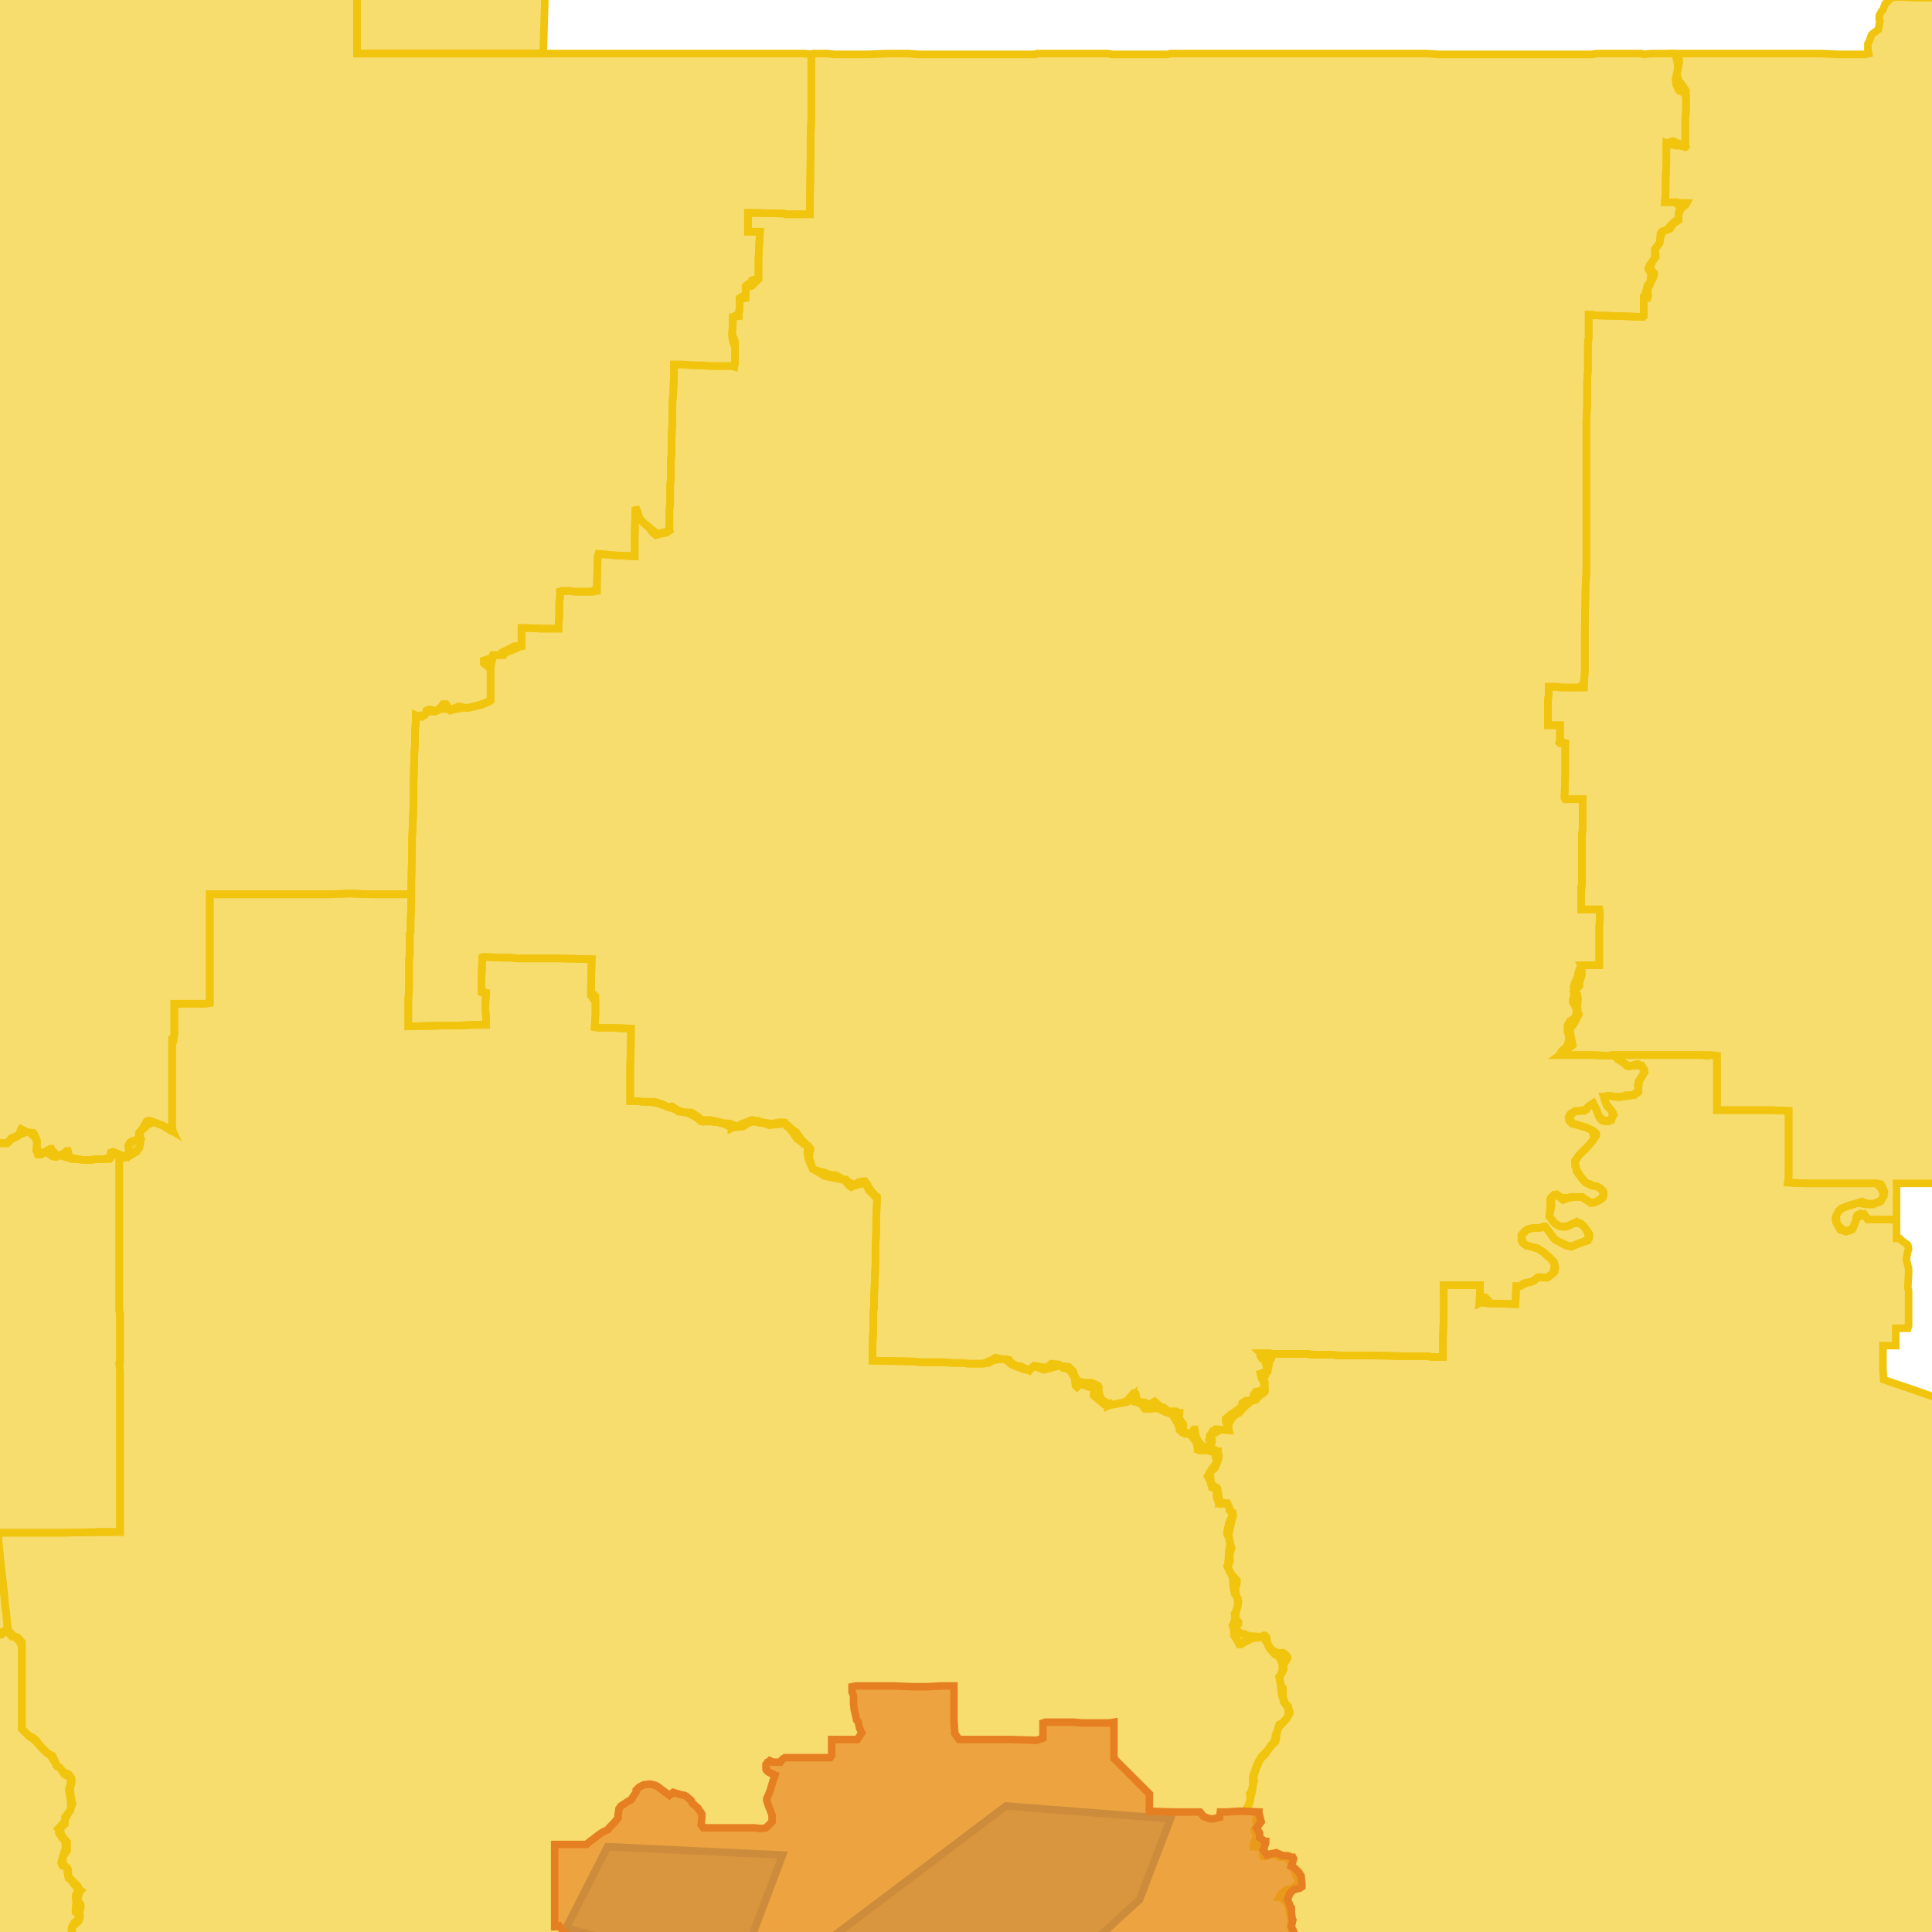 <svg version="1.1" xmlns="http://www.w3.org/2000/svg" xmlns:xlink="http://www.w3.org/1999/xlink"  pointer-events="none" width="256" height="256"><g><path stroke="#3967E4" stroke-width="1" stroke-opacity="1" fill-opacity="0.6" fill-rule="evenodd" fill="#3967E4" d="M110.5,256.5L133.3,239.3L155.1,241L151,251.7L142.8,259.2L110.5,256.5z"/><path stroke="#3967E4" stroke-width="1" stroke-opacity="1" fill-opacity="0.6" fill-rule="evenodd" fill="#3967E4" d="M75,255.5L80.5,244.7L103.7,245.8L97.8,261.4L75,255.5z"/><path stroke="#F1C40E" stroke-width="1" stroke-opacity="1" fill-opacity="0.6" fill-rule="evenodd" fill="#F1C40E" d="M172.5,249.6L172.5,250L172.2,250.2L171.4,250.4L170.9,250.9L170.6,251.7L171,252.7L171.1,252.8L171.1,253.2L171.2,254.2L171.3,254.4L171.1,255.3L171.4,255.9L171.5,256.2L171.5,256.5L170.9,256.5L170.8,258.8L166.5,258.8L166.3,258.8L166.2,259L166.2,261.6L166.2,262.8L166.2,265.7L166.1,266.2L166.1,267.8L166.1,269.8L166.1,271.1L166.1,273.2L166.1,275L166.1,275.6L166.1,276.9L166.1,277.5L166.1,278.5L166.1,279.2L166.1,280.1L166.1,280.4L166.1,281.4L166.1,281.7L166.1,287.2L166.1,288.4L166.1,288.7L166.1,290.6L166.1,291L165.9,290.9L165.6,290.8L165.5,290.7L164.5,290.5L163.6,290.7L163.4,290.9L163,291L162.8,291.1L162.8,291L162.5,290.4L162.5,290.3L162.7,289.2L162.2,288.8L161.5,288.5L161.2,288.3L161,288.1L160.6,287.5L160,287L159.8,286.8L159.7,286.7L159.3,285.8L159.2,285.4L159.1,285.2L159.1,285.1L158.9,284.1L158.4,283.2L158,283.4L157.8,283.3L157.3,282.9L153.8,283.8L152.7,283.9L149.8,284.6L149.1,284.7L147.8,285.1L146.2,285.4L143.2,286.2L142.3,286.4L140.7,286.8L140.1,286.9L139.3,287.1L138.5,287.3L137.7,287.5L136.8,287.7L136.7,287.7L136.5,287.7L136.4,287.6L135.4,287.2L135.3,287.2L135.1,287.1L134.9,287L134.8,286.9L134.8,286.7L135,285.8L134.9,285.6L134.6,284.6L134.5,284.5L134.4,284.4L134.3,284.3L134.3,284.2L134.3,283.9L134.3,283.3L134.7,282.4L134.1,281.6L134.1,281.4L133.9,280.9L133.7,280.8L131.8,282.4L131.8,282.6L131.7,282.9L131,283.3L130.6,283.7L130.3,284.1L129.4,284.1L129.5,284.8L128.7,285.2L127.9,285.6L127.9,286L126.8,286.1L126.8,286.8L126.6,286.8L126,287.6L125.2,287.6L124.9,288.5L124.9,288.7L123.4,288.7L123.4,289.9L121.8,289.9L121.7,289.8L121,289.1L120.5,289.1L119.5,289.1L119.5,288.9L117.4,288.9L114.8,288.9L114.2,288.9L110.2,288.9L109.4,288.9L104.2,288.9L103.7,288.9L102.9,289.6L101,293.3L100.8,293.6L97,293.6L96.6,294.4L96.6,294.9L96.2,295.3L96.3,296.3L96,297.1L96.2,297.5L95.8,298.4L95.7,298.5L94.9,299L94.7,299.3L94.6,299.4L94.3,299.5L94.2,299.5L93.7,299L93.6,298.9L93.2,299L92.5,299L91.6,299.1L90.2,299.2L87.7,299.4L86.5,299.4L84.6,299.6L83.4,299.6L82.2,299.7L81.8,299.7L80.6,299.8L79.5,299.9L76.2,300.6L73.9,301.1L73.7,301.2L73.7,301.4L73.7,301.5L73.5,302L73.4,302.1L73.1,302.2L72.9,302.3L72.6,302.3L69.6,303L66.7,303.7L66.3,303.8L63.6,304.4L58.9,305.5L57.8,305.8L55.3,306.4L55,306.5L54.1,306.8L54,306.9L53.9,306.9L53.5,306.7L53.4,306.6L52.7,306L52.3,306L51.5,305.6L51,305.5L50.3,305.4L50.1,305.3L49.6,305L48.7,304.8L48.2,304.6L47.6,304.1L46.8,303.8L46.3,303.7L45.4,303.8L44.9,303.6L44,303.2L43.4,303L43.3,303L42.4,302.7L42.3,302.7L41.9,302.8L41.2,302.7L40.5,302.2L40.2,302L39.5,301.7L38.7,301.3L38.3,301.3L37.4,300.8L37.2,300.7L36.5,300.3L36.5,300.2L36.6,299.1L36.4,298.1L36.1,297.3L36.1,297.1L36.2,296.3L35.8,295.3L35.4,295.1L35.3,295.1L34.9,294.8L34.6,294.6L34.6,294.4L34.6,294.2L35.1,293.6L34.8,292.8L34.7,292.6L34.5,291.7L34.4,290.7L33.5,290.3L32.5,290.3L32.3,290.3L31.9,290L31.8,289.7L31.8,288.9L31.9,288.3L31.5,287.5L31,287L30.4,286.3L30.2,286.2L29.8,286L29.7,285.9L29.7,285.7L29.8,285.6L29.6,285.3L28.9,284.7L28.3,284.7L27.9,284.6L27.6,284.2L26.9,283.5L26.8,283.6L26.6,283.6L25.9,283.5L25.4,283.4L24.9,282.5L25,282.3L25.5,281.4L25.4,281.2L25,280.4L24.3,280L23.4,279.6L23.3,279.4L23.2,279L23.1,278.1L22.6,277.7L21.7,277.4L21.1,277.7L20.9,277.8L20.4,277.9L19.4,277.8L18.9,277.7L18.3,277.7L18.1,277.5L17.8,277.2L17.5,276.9L17.5,276.7L17.4,276.6L18.1,275.8L17.4,275.1L17.2,275L17.1,274.9L16.9,274.7L16.9,274.6L16.9,274L16.9,273.8L17.1,272.9L17,272.7L16.6,271.8L16.1,271.6L15.7,271.1L15.2,270.8L14.4,270L13.5,269.5L13.3,269.5L13.2,269.4L13,269L12.6,268.1L11.7,267.7L11.8,267.1L12,266.3L11.6,265.6L11.5,265.1L11.2,264.3L10.5,263.5L10.4,263.5L10.2,263.5L9.9,263.4L9.6,263.3L9.7,262.6L10,261.8L10.3,260.8L10.1,260.6L10.1,260.2L10.4,259.6L10.3,258.5L10.2,258.5L10.1,258.3L9.9,258L9.6,257.8L9.6,257.7L9.4,257.2L9.3,257L9.4,256.2L9.5,255.7L9.5,255.4L9.7,255L9.8,254.8L10.5,254.2L10.1,253.2L10,253.2L10,253L10.1,252.1L10.1,251.9L10,251.4L10,251.2L10.4,250.3L9.9,249.8L9.3,249L9.1,248.9L9,248.6L9,248.3L8.9,248L9,247.7L8.9,247.5L8.2,247.1L8.1,246.8L8.2,246.4L8.5,245.4L8.7,244.9L8.6,243.9L8.2,243.5L7.8,242.9L7.8,242.7L7.8,242.4L7.7,242.3L8,242L8.6,241.3L8.6,240.9L8.6,240.8L9.3,239.9L9.4,239.3L9.3,238.2L9.1,237.2L9.3,236.4L9.4,235.6L8.5,235.1L7.9,234.2L7.6,234.1L7.5,234L7.5,233.9L7.1,233.3L6.6,232.5L6.1,232.2L5.4,231.5L4.8,230.8L4,230.1L3.9,230.1L3.8,230L2.9,229.1L2.9,223.4L2.9,219.9L2.9,219.3L2.9,218.4L2.9,218.1L2.5,217.4L1.7,216.7L1.5,216.8L1.4,216.7L1.1,216.3L1,215.9L1,215.7L0.8,213.6L0.7,213L0.5,210.7L0.1,207.3L-0.3,203.1L6.3,203.1L7.5,203.1L8.4,203.1L13.4,203L15.2,203L15.9,203L15.9,197.1L15.9,195.5L15.9,194.2L15.9,193.4L15.9,190.8L15.9,190L15.9,186.6L15.9,185.2L15.9,184.6L15.9,184.1L15.9,181.6L15.8,180.6L15.9,180.5L15.9,180.4L15.9,180.3L15.9,179.3L15.9,174L15.8,173.7L15.8,172.4L15.8,172.2L15.8,169.9L15.8,167.8L15.8,166.9L15.8,166.3L15.8,164.8L15.8,163.7L15.8,162.3L15.8,161.2L15.8,160.5L15.8,160.1L15.8,153.9L15.8,153L16.8,153.3L17.1,152.3L17,152.1L17,152L17,151.8L17.1,151.6L17.2,151.4L17.3,151.3L17.5,151.2L17.6,151.2L18.6,150.8L18.4,150.4L18.4,150.2L18.5,150L18.6,149.9L18.9,149.5L19.4,148.6L19.6,148.5L19.7,148.5L19.9,148.5L20.9,148.9L21.5,149.1L21.7,149.2L21.9,149.3L22.9,149.9L22.8,149.7L22.8,149L22.8,146.5L22.8,142.9L22.8,137.8L23.1,137L23.1,136.4L23.1,135.6L23.1,133.8L23.1,133L23.9,133L26.2,133L27.2,133L27.8,132.9L27.8,131.4L27.8,128.8L27.8,126.7L27.8,125.8L27.8,123.7L27.8,118.5L31.4,118.5L32.5,118.5L32.8,118.5L33.2,118.5L36.6,118.5L43.7,118.5L46.3,118.4L49.2,118.5L53.2,118.5L54.2,118.5L54.5,118.4L54.5,119.4L54.4,122.2L54.4,123.5L54.3,123.7L54.3,125.2L54.3,126.2L54.3,126.7L54.2,127.1L54.2,128.8L54.2,130.9L54.1,132.5L54.1,134.5L54.1,136L58.4,135.9L58.7,135.9L59.8,135.9L60,135.9L60.4,135.9L62.7,135.8L63.1,135.8L64.4,135.8L64.4,135.6L64.4,134.7L64.3,133.6L64.4,131.6L64.1,131.6L63.8,131.5L63.8,131.1L63.8,130.3L63.8,129.7L63.9,126.9L64,126.8L64.4,126.8L66.4,126.9L67.6,126.9L68.6,127L70.4,127L74,127L78.4,127.1L78.3,131.4L78.9,132L78.9,132.8L78.9,133.4L78.9,134.4L78.8,136.1L79.6,136.2L80.8,136.2L81.4,136.2L83.6,136.3L83.6,136.7L83.6,136.9L83.6,137.9L83.5,141.3L83.5,142.2L83.5,145.9L84.4,145.9L85.2,146L86.1,146L86.8,146L87.7,146.3L88.5,146.7L88.7,146.7L89,146.6L89.2,146.7L89.6,147L90.6,147.4L91.1,147.4L91.6,147.4L92.4,147.9L93.2,148.6L93.4,148.5L93.5,148.4L93.6,148.4L94.1,148.4L95,148.6L95.1,148.6L95.8,148.8L96.8,148.9L97.7,149.3L98.3,148.9L98.6,148.8L99.6,148.4L99.7,148.4L100,148.5L100.2,148.6L100.4,148.5L101,148.7L101.6,148.8L102.3,148.9L103.3,148.7L103.6,148.7L103.8,148.7L104,148.8L104.6,149.3L105.3,149.9L105.5,150L106.1,150.9L106.2,151L106.8,151.6L107.3,152.1L107.3,152.2L107.4,152.3L107.3,152.7L107.2,153.7L107.3,153.8L107.4,153.9L107.7,154.9L108,155L108.9,155.3L109.1,155.3L110.1,155.7L110.2,155.7L110.7,155.7L110.9,155.8L111.8,156.3L111.9,156.3L112.1,156.3L112.3,156.5L113.2,157L113.8,156.6L114.5,156.5L114.6,156.5L114.9,156.9L115.1,157.3L115.6,158L116.2,158.6L116.2,158.7L116.2,159.2L116.1,161.5L116.1,163.2L116,165.4L116,167.5L115.9,169.9L115.8,172.3L115.8,173.3L115.7,173.9L115.7,175.5L115.7,176.4L115.6,178.5L115.6,180.3L121,180.4L121.2,180.4L121.9,180.5L122.5,180.5L125.1,180.5L126.2,180.6L127.7,180.6L128.3,180.7L129.1,180.7L130.2,180.7L130.7,180.5L131.4,180.2L131.9,179.9L132.8,180.1L133.2,180.1L133.4,180.1L133.6,180.2L133.7,180.2L133.8,180.4L134.7,181L134.8,181L135.1,181L135.4,181.1L136.4,181.6L136.7,181.2L137,181L137.2,181L137.4,181L137.7,181.1L138.7,181.2L139.3,180.7L139.4,180.7L140.3,180.8L140.6,181L141.6,181.1L142.2,181.7L142.4,182.3L142.8,183L143.7,183.2L144.6,183.2L145.5,183.6L145.6,183.8L145.6,184.4L145.9,185.4L146.7,185.9L147.6,186.1L148.5,185.9L149.4,185.6L149.6,185.3L150.2,184.6L150.3,184.6L150.5,184.7L150.7,185.7L151.5,185.8L151.6,185.8L152.4,186.1L152.8,185.8L153,185.7L153.1,185.8L153.8,186.4L154.1,186.5L154.2,186.5L154.8,187L155.7,187L155.8,187L156.2,187.2L156.3,187.2L156.3,187.4L156.2,187.8L156.7,188.6L156.8,188.7L156.8,189.8L157.9,189.9L158.2,189.4L158.3,189.4L158.5,190.4L158.8,191L159.5,191.8L159.6,191.7L159.8,191.8L160.4,192.3L160.9,192.2L161,192.2L161.2,192.3L161.4,192.3L161.4,192.4L161.5,192.8L161.5,193.1L161.3,193.8L161,194.5L160.3,195.1L160.4,195.7L160.5,196.7L161.2,197.1L161.3,197.2L161.5,198.2L161.5,199.2L162.1,199.1L162.6,199.2L162.7,199.3L163.1,200.3L163.3,200.4L163.3,200.5L163.4,200.8L163.2,201.6L163,202.5L162.8,203.3L162.9,203.9L163.1,204.9L163.2,205.1L163.1,205.5L162.9,206.2L163,206.7L162.7,207.7L163.1,208.5L163.8,209.3L163.9,209.4L163.9,209.7L163.9,209.8L163.7,210.5L163.8,211.5L164,211.8L164,212L164.1,212.2L164,212.9L163.8,213.5L163.7,214.5L164,214.8L164.1,214.9L164.1,215L164.1,215.2L163.8,215.7L163.6,215.9L163.6,216L163.8,216.1L164.7,216.5L164.9,216.5L165,216.6L166,216.9L166.1,216.8L167.1,216.9L167.5,216.7L167.6,216.7L167.7,216.8L167.8,216.9L168,217.9L168.6,218.7L169.6,219.1L169.8,219L170,219L170.2,219.1L170.5,219.4L170.6,219.6L170.6,219.7L170.5,219.9L170,220.8L170.1,221.1L170.1,221.2L169.9,221.6L169.8,221.8L169.5,222.2L169.7,223.2L169.9,223.6L170,223.7L170,223.9L170,224.9L170.4,225.9L170.6,226L170.7,226.1L170.8,226.6L170.9,226.8L170.9,227L170.8,227.2L170.5,227.7L170.1,228.2L169.4,228.9L169.4,229L169.2,229.6L169.1,230.5L169,230.8L168.6,231.2L168,231.9L167.7,232.4L167.6,232.5L167,233.1L166.6,234L166.3,234.8L166.1,235.6L166.2,235.9L166,236.7L166,237L165.8,237.9L165.7,238.1L165.6,238.9L165.3,239.4L165.2,239.7L164.9,240L166.6,240.1L166.8,240.1L166.8,240.3L166.9,240.6L167.1,241.4L166.5,242.2L166.9,242.9L166.9,243.5L167.6,244L167.7,244L167.7,244.2L167.4,245.1L167.9,245.8L168.6,245.6L168.7,245.6L169.1,245.5L170,245.9L170.6,245.9L170.9,246L171.1,246.1L171.3,246.1L171.4,246.3L171.1,247.3L171.5,247.5L172.1,248.1L172.4,248.6L172.5,249.6z"/><path stroke="#F1C40E" stroke-width="1" stroke-opacity="1" fill-opacity="0.6" fill-rule="evenodd" fill="#F1C40E" d="M223.5,26.9L223.4,27.1L222.7,27.7L222.4,28.5L222.4,29L222.4,29.2L221.5,29.8L221.5,30L221.3,30.3L220.3,30.7L220,31.5L219.9,32.2L219.3,33L219.4,34L219.3,34.1L219,34.6L218.6,35.5L219,36L219.2,36.2L219.2,36.4L219.1,36.7L218.8,37.3L218.5,38L218.3,38.5L218.4,39.2L218.3,39.5L218.2,39.5L217.8,39.5L217.8,40.8L217.8,41.9L217.7,42L215.2,41.9L211.5,41.8L210.5,41.7L210.5,42.6L210.5,43.4L210.5,44.9L210.4,45.9L210.4,46.9L210.4,47.5L210.4,48.3L210.4,49.1L210.3,50.4L210.3,50.9L210.3,51.6L210.3,52.4L210.3,53.7L210.2,55.8L210.2,56L210.2,56.3L210.2,59.6L210.2,63.3L210.2,64L210.2,65.6L210.2,66.5L210.2,69L210.2,69.8L210.2,70.3L210.2,71.4L210.2,75.9L210.1,77.6L210,82.9L210,85.4L210,85.6L210,86.4L210,87.1L210,87.8L210,88.7L210,88.9L209.9,90.4L209.9,91.1L209.3,91.1L207.5,91.1L207.3,91.1L206.6,91.1L206.3,91L205.2,91L205.2,91.2L205.2,92.1L205.1,93L205.1,94L205.1,94.7L205.1,96.1L205.5,96.1L206.3,96.1L206.5,96.1L206.7,96.1L206.7,98.1L207.4,98.5L207.4,99.1L207.4,101L207.4,102.2L207.4,102.8L207.3,105.7L207.4,105.9L209.7,105.9L209.7,110L209.6,110.8L209.6,112.4L209.6,113.2L209.6,113.6L209.6,114.5L209.6,115.2L209.6,117.3L209.5,118.3L209.5,118.8L209.5,120.5L211.9,120.5L212,120.8L212,121.4L211.9,123L211.9,123.8L211.9,124.2L211.9,125.2L211.9,125.8L211.9,127.1L211.9,127.9L210.8,127.9L209.5,127.9L209.6,128.1L209.6,129L209.6,129.2L209.3,130.2L209.3,130.4L209.3,130.6L208.6,131.4L209,131.8L209,131.9L209.1,132.3L209,133.3L209.1,134.2L209.2,134.4L208.8,135.2L208.7,135.4L208.6,135.6L208,136.4L208.2,137.5L208.4,138.5L208.3,138.6L207.5,139.1L207.4,139.3L206.7,139.8L206.9,139.8L208.5,139.8L209.5,139.8L211.1,139.8L213.1,139.9L214,139.8L214.6,140.5L215.1,140.8L215.9,141.3L216.8,141L216.9,141L217.1,141L217.3,141.1L217.5,141.2L217.6,141.3L217.8,141.6L217.9,141.8L217.9,142.1L217.8,142.2L217.7,142.4L217.2,143.2L217.1,144.3L217.1,144.5L217.1,144.7L217,144.8L216.8,144.9L216.6,145.1L216.4,145.1L216,145.2L215,145.3L214.6,145.4L214.3,145.4L213.3,145.2L212.5,145.3L212.8,146.2L213.4,147L213.7,147.4L213.7,147.5L213.8,147.7L213.7,147.8L213.7,148L213.6,148.2L213.5,148.4L213.3,148.5L213.1,148.6L212.7,148.6L212.5,148.5L212.3,148.5L212.2,148.4L212.1,148.3L212,148.2L211.9,148L211.6,147.2L211.1,146.2L210.4,146.7L210.2,147L210,147.1L209.9,147.2L209.8,147.2L209.6,147.2L208.6,147.3L207.9,148.1L208.4,148.9L208.9,149L209.9,149.3L210.2,149.4L210.8,149.7L211,149.8L211.3,150L211.4,150.1L211.5,150.2L211.5,150.3L211.5,150.5L211,151.2L210.8,151.4L210.6,151.7L210.3,152L209.8,152.5L209.2,153.1L208.7,153.9L208.9,155L209.4,155.8L210.1,156.7L210.9,157.1L211.6,157.2L211.8,157.3L212,157.4L212.4,157.8L212.5,158L212.5,158.2L212.5,158.4L212.4,158.6L212.3,158.8L212,159L211.6,159.2L211.4,159.3L211,159.4L210.8,159.4L209.6,158.6L209,158.6L207.9,158.7L207.1,159L206.3,158.3L205.5,158.8L205.6,159.6L205.6,159.7L205.5,160.2L205.3,161.2L206,162.1L206.7,162.5L207.6,162.5L208.5,162.1L208.9,161.9L209,162L209.2,162L209.4,162.1L209.5,162.2L209.8,162.4L210.1,162.8L210.6,163.5L210.6,163.8L210.6,163.9L210.5,164.1L210.5,164.2L210.4,164.4L210.1,164.5L210,164.5L208.9,164.9L208.4,165.1L208.2,165.2L207.8,165.1L207.4,165L206.7,164.6L206.3,164.4L206.1,164.3L205.9,164.1L205.8,164L205.4,163.4L204.8,162.6L204,162.7L203.3,162.7L202.4,162.9L201.6,163.7L201.8,164.7L202.5,165.1L202.9,165.2L203.3,165.3L203.5,165.4L203.7,165.4L204,165.6L204.2,165.7L204.5,165.9L205.3,166.6L205.4,166.7L205.6,166.9L205.7,167L205.9,167.2L206,167.6L206,167.8L206.1,168L206,168.3L206,168.5L205.9,168.6L205.8,168.7L205.7,168.8L205.4,169L205.2,169.2L205,169.3L204.8,169.3L204.7,169.3L203.7,169.3L203.4,169.6L203.3,169.7L203,169.8L202.8,169.9L202.6,169.9L201.6,170.3L201.5,170.4L200.9,170.6L200.8,172.8L200.6,172.8L197.2,172.7L196.2,172.6L196,172.7L196.1,171.1L196.1,170.3L195.3,170.3L194.5,170.3L194.2,170.3L193,170.3L191.3,170.3L191.3,171L191.3,171.9L191.3,173.7L191.3,174.2L191.2,177.3L191.2,179.4L191.2,179.8L190.4,179.8L189.8,179.8L189,179.7L186.7,179.7L186.4,179.7L185.7,179.7L181.9,179.6L177.5,179.6L177,179.6L176.5,179.5L175.5,179.5L174.3,179.5L173.6,179.5L173.2,179.4L172.2,179.4L171.3,179.4L169.7,179.4L168.3,179.4L168.2,179.3L167,179.3L167.7,180L168.1,180.3L168.3,180.3L168.2,180.5L168,181.6L167.9,181.7L167.8,181.9L167.4,183L167.6,183.2L167.6,183.5L167.6,183.9L167.6,184.4L167.5,184.5L167.3,184.7L167.1,184.7L166.4,185.5L165.4,185.8L165.4,186L164.8,186.5L164.4,187L164.2,187.2L164.1,187.2L163.3,187.8L163.2,188L162.8,188.7L162.8,189.5L161.3,189.4L161.3,189.6L161.3,189.7L160.4,190.2L160.6,190.8L160.6,190.9L160.6,191L160.5,191.6L160.5,191.7L160.3,192L160.2,192.1L159.9,192.2L159.2,192.2L159,192.2L158.7,192.1L158.7,192L158.5,191L158.3,190.8L157.6,190L157,190L156.4,189.6L156.3,189.5L156.3,189.4L156,188.4L155.9,188.4L155.8,188.2L155.3,187.4L154.4,187.1L153.4,186.6L153.3,186.6L152.2,186.7L152.1,186.7L151.7,186.7L151.6,186.6L151.2,186L150.2,185.7L150.2,185.4L150.2,184.9L149.9,185.2L149.3,185.8L149.2,185.8L148.2,186L148.1,186L147,186.2L146.8,186.3L146.8,186L146.3,186.1L145.6,185.5L145,185L144.9,184.9L145,183.8L144.3,183.8L144.1,183.7L143.2,183.4L142.8,183.7L142.7,183.8L142.5,183.6L142.4,182.6L142.1,182.1L141.6,181.4L140.9,181.3L140.5,181L140.2,181L139.2,181.3L138.3,181.5L138.1,181.4L138,181.4L137,181L136.5,181.5L136.4,181.6L136.2,181.5L135.9,181.5L135.8,181.5L135.5,181.4L134.5,181L134,180.8L133.2,180.1L133,180.1L132.4,180.1L131.5,180.3L131,180.6L130.2,180.7L129.1,180.7L128.3,180.7L127.7,180.6L126.2,180.6L125.1,180.5L122.5,180.5L121.9,180.5L121,180.4L115.6,180.3L115.6,178.5L115.7,176.4L115.7,175.5L115.7,173.9L115.8,173.3L115.8,172.3L115.9,169.9L116,167.5L116,165.4L116.1,163.2L116.1,161.5L116.2,159.2L116.2,158.6L116,158.5L115.9,158.5L115.2,157.8L115.1,157.7L114.7,156.8L114.3,156.8L113.3,157.1L112.8,157.3L112.5,157.1L111.9,156.4L111.1,156.2L110,156L109.2,155.8L108.4,155.3L107.9,155L107.7,154.9L107.5,154.5L107.4,154.3L107.1,153.5L107,152.9L107,151.8L106.5,151.6L106.3,151.4L105.6,150.9L105,150L104.4,149.3L104.2,149.2L104,148.8L103.1,149L102.8,149L101.9,149.1L101.2,148.8L100.7,148.8L99.8,148.6L99.2,148.8L98.4,149.3L98.1,149.3L97.3,149.4L97.1,149.4L96.9,149.5L96.9,149.4L96.1,149L95.1,148.7L94.7,148.7L94.6,148.7L94.3,148.6L93.2,148.6L92.9,148.6L92.3,148.1L91.8,147.8L90.9,147.4L90.8,147.4L89.9,147.3L89.5,147L88.5,146.7L88.1,146.5L87.1,146.2L86.1,146L85.2,146L84.4,145.9L83.5,145.9L83.5,142.2L83.5,141.3L83.6,137.9L83.6,136.9L83.6,136.3L81.4,136.2L80.8,136.2L79.6,136.2L79.3,136.2L78.8,136.1L78.9,134.4L78.9,133.4L78.9,132.8L78.3,131.9L78.3,131.6L78.3,131.4L78.4,127.1L74,127L70.4,127L68.6,127L67.6,126.9L66.4,126.9L64.4,126.8L63.9,126.9L63.8,129.7L63.8,130.3L63.8,131.1L64.4,131.6L64.3,133.6L64.4,134.7L64.4,134.9L64.4,135.8L63.1,135.8L62.7,135.8L60.4,135.9L59.8,135.9L58.7,135.9L58.4,135.9L54.1,136L54.1,134.5L54.1,132.5L54.2,130.9L54.2,128.8L54.2,127.1L54.3,126.4L54.3,126L54.3,125.2L54.3,123.7L54.4,123.5L54.4,122.2L54.5,119.4L54.5,118.4L54.5,117.2L54.6,112.5L54.6,111.9L54.6,111L54.7,109L54.8,106.2L54.8,105L54.8,103.8L54.9,100L55,98.3L55,97.3L55,96.9L55.1,95.3L55.1,94.8L55.3,94.9L56.3,94.7L56.5,94.3L56.6,94.1L56.9,94L57.8,94.2L58.5,93.6L58.7,93.3L59,93.3L59.1,93.3L59.7,94.1L60.5,93.7L60.8,93.6L60.9,93.6L61.8,93.8L62.3,93.7L62.8,93.6L63.5,93.4L64.1,93.2L65,92.8L65,91.2L65,89.9L65,88.6L64.2,88L64.1,87.9L64.1,87.8L64.1,87.7L64.1,87.5L65.1,87.2L65.3,86.8L65.4,86.8L66.6,86.8L66.6,86.4L67.4,86L68.2,85.6L69.1,85.6L69.1,84.4L69.1,83.5L69.1,83.2L69.8,83.2L71.7,83.3L72.3,83.3L72.6,83.3L74,83.3L74,82.9L74.1,81.7L74.1,81.3L74.1,80.9L74.1,79.8L74.2,79.2L74.2,78.4L74.4,78.3L75.1,78.3L75.4,78.3L76.1,78.4L78.5,78.4L79.1,77.8L79.1,77.2L79.2,73.7L79.3,73.4L81.7,73.6L84.1,73.7L84.1,71L84.2,67.2L84.5,67.9L84.8,68.8L85.4,69.4L85.7,69.6L86.4,70.2L87.2,70.8L87.6,70.6L88.5,70.4L88.7,70.3L88.6,70.1L88.7,69.7L88.7,68.2L88.7,67.5L88.8,66.6L88.8,66.1L88.8,65.6L88.8,64.3L88.9,63.4L88.9,60.9L89,60L89,58.9L89,57.9L89.1,55.6L89.1,55.5L89.1,54.8L89.1,53.8L89.1,53.3L89.2,52.3L89.3,49.8L89.3,48.3L90,48.3L90.5,48.3L91.7,48.4L92.5,48.4L92.9,48.4L94,48.5L96,48.5L96.9,48.5L97.3,48.6L97.4,47.7L97.4,46.9L97.4,46.1L97.1,45.2L97,44.6L97,44.3L97.1,43L97.1,42L97.9,41.6L98,40.7L98,39.7L98,39.5L98.8,39L98.8,38.1L98.8,37.9L99.7,37.2L99.7,37.1L100.5,36.9L100.5,35.6L100.5,34.4L100.6,32.3L100.7,30.7L99.1,30.7L99.1,30.5L99.1,29.1L99.1,28.2L99.4,28.2L103.9,28.3L104.1,28.4L106.1,28.4L107.3,28.4L107.3,28.2L107.4,20.6L107.4,18.6L107.4,18.4L107.5,15.7L107.5,15.2L107.5,14.7L107.5,13.9L107.5,13L107.5,11.8L107.5,11.3L107.5,10.4L107.5,7.4L107.5,7.2L107.7,7.1L109.6,7.1L110.6,7.2L114.9,7.2L117.7,7.1L120.3,7.1L121.7,7.2L121.9,7.2L126.2,7.2L126.9,7.2L127.6,7.2L128.3,7.2L129.4,7.2L129.6,7.2L131.3,7.2L132.2,7.2L137.2,7.2L137.4,7.1L140.8,7.1L142.4,7.1L143.2,7.1L144.1,7.1L145.5,7.1L146.8,7.1L147.4,7.2L148.3,7.2L149,7.2L150,7.2L150.5,7.2L152,7.2L152.4,7.2L154.7,7.2L155.1,7.1L156.7,7.1L157.4,7.1L159.6,7.1L160.7,7.1L161,7.1L161.4,7.1L162.3,7.1L162.9,7.1L167.7,7.1L175.1,7.1L176,7.1L176.6,7.1L178.1,7.1L178.9,7.1L179.3,7.1L180.8,7.1L181.4,7.1L181.8,7.1L183.3,7.1L184.6,7.1L184.9,7.1L187.3,7.1L189,7.1L190.7,7.2L191.5,7.2L191.7,7.2L192.5,7.2L193.3,7.2L193.4,7.2L200.1,7.2L204.6,7.2L206.3,7.2L207.1,7.2L208.6,7.2L209.5,7.2L210.9,7.2L211.6,7.1L211.7,7.1L214.3,7.1L216.3,7.1L217.5,7.1L217.8,7.2L218.8,7.1L220.3,7.1L221.6,7.1L221.9,7.1L222.4,7.7L222.5,7.9L222.5,8.4L222.3,9.3L222.2,10L222.5,10.8L222.8,11.1L223,11.4L223.4,12L223.4,12.2L223.4,12.7L223.4,13.9L223.4,14.9L223.3,15.7L223.3,16.6L223.3,19L223.4,19.4L223.3,19.5L222.2,19.2L222.1,19.3L221.1,19.1L221,19.1L220.8,19L220.8,20.2L220.8,21.2L220.8,21.7L220.7,23.8L220.7,24.8L220.7,25.6L220.6,26.8L221.5,26.8L222.1,26.8L222.9,26.9L223.5,26.9z"/><path stroke="#F1C40E" stroke-width="1" stroke-opacity="1" fill-opacity="0.6" fill-rule="evenodd" fill="#F1C40E" d="M107.5,11.1L107.5,11.8L107.5,13L107.5,13.9L107.5,14.7L107.5,15.7L107.4,18.4L107.4,18.6L107.4,20.6L107.3,28.2L107.3,28.4L106.1,28.4L104.1,28.4L103.9,28.3L99.4,28.2L99.1,28.2L99.1,29.1L99.1,30.5L99.1,30.7L100.7,30.7L100.6,32.3L100.5,34.4L100.5,35.6L100.5,36.9L100.4,37.1L99.6,37.9L98.8,38.1L98.8,39L98.8,39.5L98,39.7L98,40.7L97.9,41.6L97.9,41.9L97.1,42L97.1,43L97,44.3L97.4,45.2L97.4,46.1L97.4,46.9L97.4,47.7L97.4,48.1L97.3,48.6L96.9,48.5L96,48.5L94,48.5L92.9,48.4L92.5,48.4L91.7,48.4L90.5,48.3L90.3,48.3L89.3,48.3L89.3,49.8L89.2,52.3L89.1,53.3L89.1,53.8L89.1,54.8L89.1,55.2L89.1,55.6L89,57.9L89,58.9L89,60L88.9,60.9L88.9,63.4L88.8,64.3L88.8,65.6L88.8,66.6L88.7,67.5L88.7,68.2L88.7,69.7L88.7,70.3L88.3,70.6L87.2,70.8L86.9,70.9L86.8,70.8L86.6,70.7L86.5,70.6L85.9,69.8L85.4,69.4L85.2,69.2L85,69L84.8,68.8L84.7,68.6L84.5,67.9L84.4,67.7L84.2,67.2L84.1,71L84.1,73.7L81.7,73.6L79.3,73.4L79.2,73.7L79.1,77.2L79.1,78.3L78.5,78.4L76.1,78.4L75.5,78.3L75.1,78.3L74.2,78.4L74.2,79.2L74.1,79.8L74.1,80.9L74.1,81.7L74,82.9L74,83.3L72.6,83.3L71.7,83.3L69.8,83.2L69.1,83.5L69.1,84.4L69.1,85.6L68.2,86L67.2,86.4L66.6,86.8L65.4,86.8L65.3,87.2L65.1,88L65,88.6L65,89.9L65,91.2L65,92.8L64.8,93L63.8,93.4L63.4,93.5L62.9,93.6L62.1,93.8L61.8,93.8L61.7,93.8L61.3,93.8L60.3,94L60.1,94L59.9,94.1L59.7,94.1L59.5,94L58.4,93.9L58.3,94L57.6,94.3L56.5,94.3L56.5,94.4L56.4,94.5L56.3,94.7L55.9,95L55.8,95L55.6,95L55.1,94.8L55.1,95.3L55,96.9L55,97.3L55,98.3L54.9,100L54.8,103.8L54.8,105L54.8,106.2L54.7,109L54.6,111L54.6,111.3L54.6,111.9L54.6,112.5L54.5,117.2L54.5,118.4L54.2,118.5L53.2,118.5L49.2,118.5L46.3,118.4L43.7,118.5L36.6,118.5L33.2,118.5L33,118.5L32.8,118.5L32.6,118.5L32.5,118.5L31.4,118.5L27.8,118.5L27.8,123.7L27.8,125.8L27.8,126.7L27.8,128.8L27.8,131.4L27.8,132.9L27.2,133L26.2,133L23.9,133L23.1,133L23.1,133.8L23.1,135.6L23.1,136.2L23.1,137L23,137.8L22.8,137.8L22.8,142.9L22.8,146.5L22.8,149L22.9,149.9L22.7,149.8L22.6,149.8L22.3,149.6L21.5,149.1L20.9,148.9L20.4,148.7L19.4,149.1L19.3,149.2L19.3,149.3L18.5,150L18.6,150.8L18.6,151L18.6,151.2L18.6,151.4L18.6,151.6L18.5,151.8L18.5,152L18.4,152.2L18.3,152.3L18.1,152.5L18.1,152.6L17.1,153.2L17,153.2L16.8,153.3L16.5,153.4L16.3,153.3L16.2,153.2L15.7,152.9L14.7,153.1L14.6,153.5L14.5,153.6L14.2,153.6L14.1,153.6L13.9,153.6L12.8,153.6L12.1,153.7L12,153.7L11.5,153.7L11,153.7L10.4,153.6L9.7,153.6L9.6,153.6L8.9,153.4L8,153.1L7.7,153.2L7.5,153.3L7.2,153.3L7,153.2L6.9,153.2L6.1,152.6L5.8,152.8L5.6,152.9L5.4,153L5.3,153L5.1,153L5,152.8L4.8,152.5L4.8,152.4L4.8,152.2L4.9,151.4L4.7,150.8L4,150.1L3.5,150L2.5,150.4L2.3,150.6L1.4,151L1.2,151.3L1.1,151.4L0.9,151.5L0.6,151.5L-0.5,151.5L-0.7,151.9L-0.9,152.1L-1.2,152.4L-1.3,152.5L-1.5,152.6L-1.6,152.6L-1.8,152.7L-2.1,152.7L-2.4,152.7L-2.6,152.7L-3.3,152.2L-4.2,152.2L-4.7,153L-4.7,153.4L-4.9,153.5L-5.6,153.6L-6.7,153.5L-7,153.5L-8,153.3L-8.1,153.3L-8.3,153.3L-8.8,152.9L-9.3,152.5L-9.5,152.1L-9.8,151.4L-10.6,150.8L-11.1,150.8L-11.6,150.6L-11.7,150.6L-11.9,150.5L-12,150.3L-12.6,149.6L-12.7,149.3L-12.7,148.9L-12.7,146.5L-12.7,146.1L-12.8,143.7L-12.8,142.6L-12.8,140.2L-13,139.5L-13.3,139.2L-13.5,138.2L-14.6,138.1L-14.7,138L-14.8,138L-14.9,137.9L-14.5,137.8L-5.5,137.8L-5.5,136.2L-5.5,132.8L-5.5,126.5L-5.5,125.8L-5.5,124.6L-5.5,120.1L-5.5,118.9L-5.5,118.5L-4.3,118.5L-4.2,118.5L-0.6,118.5L-0.6,115.9L-0.6,114.7L-0.6,114.5L-0.6,113.7L-2,113.7L-3.9,113.7L-4.1,113.7L-4.2,113.7L-8.7,113.7L-9.7,113.7L-10.1,113.7L-10.2,113.3L-10.2,111.8L-10.2,111.2L-10.2,110.2L-10.2,109.2L-10.3,108.9L-11.9,108.9L-12.4,108.9L-13.2,108.9L-14.2,108.9L-15.8,108.9L-19.6,108.9L-19.8,108.9L-19.8,108.5L-19.8,107.3L-19.8,105L-19.8,104.8L-19.8,104.1L-19.8,103L-19.7,101.6L-19.8,100.9L-19.8,99.6L-19.6,99L-19.6,95.9L-19.6,94L-19.6,91.6L-19.6,90.2L-19.6,88.4L-19.5,88.4L-18.7,87.9L-18.5,87L-18.4,86.5L-18.4,86.3L-18.4,86.1L-18.3,86L-18.2,85.9L-18,85.7L-17.3,85.2L-17.2,84.9L-17,84.5L-16.9,84.4L-16.1,83.6L-16.2,83.4L-16.2,83.3L-16.1,83.1L-16,83L-15.8,82.9L-14.8,82.7L-14.8,82.6L-14.8,80.3L-14.8,80.1L-14.7,79.1L-14.7,76.5L-14.7,75L-15.3,75L-15.7,75L-17.9,75L-18.5,75L-20.3,75L-22.6,75L-24.1,75L-26.8,75L-27.4,75L-29.4,75L-31.9,75L-35.3,75L-35.7,75L-35.7,66.1L-36.5,65.5L-36.7,65.6L-37.7,66.1L-37.5,66.6L-37.6,66.8L-37.7,67L-37.7,67.1L-37.9,67.2L-38.2,67.3L-38.3,67.3L-38.8,67.2L-38.9,67.2L-39,67.2L-39.2,67.1L-39.9,66.3L-40.9,66.2L-40.9,67L-40.5,67.8L-40,68.3L-39.8,68.9L-39.9,69.2L-40,69.4L-40.7,69.3L-40.8,69.2L-41.7,68.8L-42.8,69L-42.9,69L-43.3,69.2L-43.6,69.1L-43.7,69.1L-43.8,69L-43.9,68.9L-44,68.6L-44,66.9L-44,65.6L-44,65.4L-44,63.8L-44,62.5L-43.9,61L-43.9,60.2L-43.9,59.7L-43.8,57.2L-43.8,55.5L-43.8,54.7L-43.8,53.8L-43.8,52.6L-43.8,51.7L-43.8,50.7L-43.8,48.9L-43.8,45L-43.7,43.4L-43.8,42.4L-43.7,42.2L-43.8,41.3L-43.8,40.1L-43.8,38.9L-43.8,38.2L-43.8,37.7L-43.8,36.8L-43.8,36.5L-43.9,35.8L-43.9,35.2L-43.9,33.4L-43.9,32.6L-43.9,32L-43.9,31.6L-43.9,28.2L-43.8,26.3L-44.1,26.3L-46.4,26.3L-49.2,26.3L-51.3,26.3L-51.6,26.3L-52.8,26.3L-52.8,24.9L-52.8,24.7L-52.8,23L-52.8,22.5L-52.8,21.4L-53.6,21.4L-55.8,21.4L-57.7,21.4L-57.7,16.5L-62.5,16.5L-62.5,15.7L-62.5,15.1L-62.5,14.1L-62.5,7.7L-62.5,6.6L-61.6,6.6L-61.5,6.7L-61.5,6.2L-61.4,6L-61.4,5.9L-61.3,5.8L-61.1,5.6L-60.9,5.4L-60.7,5.3L-60.5,5.2L-60.2,5.1L-60.1,5L-59.7,5L-58.6,4.8L-58.5,4.5L-58.3,4.4L-57.9,4.2L-57.7,4.1L-57.3,4L-56.4,3.8L-56,2.8L-56.2,2.6L-56.7,2L-57.6,1.4L-57.9,1.6L-58.1,1.6L-58.7,1.9L-59.6,2.2L-60,2.2L-61,2.3L-61.2,2.4L-61.3,2.4L-61.6,2.3L-62.4,2.2L-62.7,2.2L-62.8,2.1L-63.5,1.9L-63.6,1.8L-63.7,1.7L-63.7,1.6L-63.4,0.6L-63.4,-0.4L-63.6,-1.2L-63.9,-1.5L-63.9,-1.7L-64,-2.4L-64,-3.2L-64,-3.4L-63.9,-3.5L-63.5,-3.9L-63.2,-4L-62.8,-4.3L-62.5,-4.4L-61.6,-4L-60.7,-3.6L-60.1,-3.6L-59.6,-3.6L-58.7,-3.4L-57.8,-4L-57.7,-4.2L-57.5,-4.7L-57.5,-5.3L-56.9,-6.2L-56.8,-6.4L-56.3,-6.9L-56.1,-7.2L-55.9,-7.3L-55.3,-7.3L-55,-7.3L-54.1,-6.9L-53.1,-6.9L-52.9,-8L-53,-8.1L-51.5,-8.1L-51.5,-8.5L-51.4,-9L-49.8,-9L-49.8,-11.7L-49.8,-12.1L-49.8,-12.9L-49.8,-13.5L-49.8,-14.2L-49.8,-17.3L-49.7,-18.4L-49.7,-19.7L-49.7,-21.3L-49.1,-21.3L-48,-21.3L-39.6,-21.3L-39.5,-21.3L-38.3,-21.3L-36.1,-21.3L-32.6,-21.3L-30.1,-21.3L-29.2,-21.3L-27.1,-21.3L-26.5,-21.3L-24.2,-21.3L-21.2,-21.3L-20.5,-21.3L-15.6,-21.3L-14.1,-21.3L-13.9,-21.3L-13.8,-21.3L-12.5,-21.3L-12.3,-21.3L-9.1,-21.3L-6.8,-21.3L-5.9,-21.3L-5,-21.3L-4.7,-21.3L-2.7,-21.3L-2.4,-21.3L-1.8,-21.3L0.1,-21.3L5.8,-21.3L6.2,-21.3L7,-21.3L11.4,-21.3L11.8,-21.3L12.6,-21.3L15.2,-21.3L16.9,-21.3L26.5,-21.3L26.6,-21.3L27,-21.3L29.4,-21.3L29.6,-21.3L29.7,-21.3L30.7,-21.3L31.9,-21.3L32.3,-21.3L34.3,-21.3L35.2,-21.3L36.8,-21.3L38,-21.3L38.1,-21.3L39.8,-21.3L40.1,-21.3L40.5,-21.3L42.3,-21.3L47,-21.3L47.3,-21.2L47.3,-19.3L47.3,-18.5L47.3,-17.3L47.3,-15.5L47.3,-14.7L47.3,-14.2L47.3,-13.3L47.3,-12.8L47.3,-11.8L47.3,-10.9L47.3,-8.9L47.3,-8L47.3,-7.1L47.3,-4.6L47.3,-2.5L47.3,-2.1L47.3,-0.5L47.3,2.6L47.3,3.2L47.3,4.3L47.3,5.1L47.3,6L47.3,7.1L50.5,7.1L52.8,7.1L55.1,7.1L56.6,7.1L57.9,7.1L58.2,7.1L59,7.1L62.9,7.1L63.6,7.1L64.2,7.1L68.4,7.1L71.9,7.1L72.1,7.1L81.5,7.1L86.8,7.1L87.9,7.1L88.1,7.1L90,7.1L94.3,7.1L94.4,7.1L94.6,7.1L99,7.1L101.1,7.1L101.7,7.1L103.1,7.1L103.9,7.1L104.5,7.1L106,7.1L106.6,7.1L107.5,7.2L107.5,7.4L107.5,10.4L107.5,11.1z"/><path stroke="#F1C40E" stroke-width="1" stroke-opacity="1" fill-opacity="0.6" fill-rule="evenodd" fill="#F1C40E" d="M264.8,207.2L265.8,207.2L267.3,207.2L268.9,207.2L269.8,207.2L269.8,205L269.8,204.8L270,204.8L271.1,204.8L271.9,204.8L274.6,204.8L275.1,204.7L276.5,204.7L277.1,204.7L277.6,204.7L280.2,204.7L280.4,204.7L281.5,204.7L281.9,204.7L282.4,204.7L285,204.7L286,204.7L287.6,204.7L288.5,204.7L288.6,204.7L290.8,204.6L291.5,204.7L292.2,204.7L295.4,204.7L296.2,204.7L298.5,204.7L301.1,204.7L301.2,204.7L302.2,204.7L303.2,205L304.6,205L305.3,205.4L306.2,204.9L306.9,205L307.4,205L307.8,205L309.8,205L310.8,205L311.6,205L312.3,205L312.5,205L314.3,205L314.8,205L316.4,204.9L318.5,204.9L320.1,204.9L320.4,204.9L326.4,204.9L330.6,204.8L332.2,204.8L332.7,204.8L332.4,207.7L332.4,208.2L331.8,214.4L331.8,214.6L331.5,216.6L331.5,217.5L331.2,220.6L331.1,221.3L331,221.8L330.8,223.8L330.7,225.5L330.4,227.6L330.4,228L330.3,229L330.2,230.1L330.1,230.8L330,232.5L329.8,234.4L329.6,235.3L329.3,238.3L329,241.5L328.9,242.5L328.9,242.7L328.8,243.7L328.7,244.5L328.6,245.4L328.5,245.9L328.1,250.2L327.8,252.8L327.8,253L327.5,255.7L327.3,257.2L327.1,259.8L327,260.6L326.8,260.7L326.2,260.9L325.8,261L324.5,261.4L323.5,261.6L320.6,262.5L320.1,262.6L319.4,262.8L317.7,263.1L316.8,263.2L314.4,263.6L313.8,263.7L312.1,263.9L309,264.1L307.1,264.2L306.4,264.3L305.6,264.3L303.8,264.5L301.9,264.6L301.3,264.6L301,264.7L297.9,264.9L297.3,264.9L296.5,265L295.3,265.1L294.5,265.1L292.3,265.3L290.8,265.4L288.9,265.5L288.6,265.5L288,265.6L287.2,265.7L286.1,265.7L285.9,265.7L284.8,265.8L283.5,265.9L283,266L282.1,266L281.2,266.1L280.1,266.2L279.8,266.2L277.1,266.4L276.9,266.4L275.4,266.5L274.3,266.6L273.4,266.7L273.3,266.7L273.1,266.7L271.9,266.8L271.2,266.8L270.5,266.9L269.3,267L268.6,267L268.1,267L267.2,267.1L266.2,267.2L264.4,267.3L263.3,267.4L263,267.4L259.3,267.7L258.7,267.7L258.6,267.7L255.5,267.9L252.9,268.1L252.5,268.1L251.9,268.2L251,268.4L250.8,268.5L249.9,268.8L249.2,269.2L249.1,269.3L248.5,269.5L248.2,269.6L247.3,269.8L246.3,270.1L246.3,270.9L246.4,274.5L246.4,276.5L246.4,278.8L246.4,283.7L246.4,284.6L246.4,285.4L246.4,285.9L246.4,288.4L246.4,289.5L246.4,289.7L245.6,289.7L245.3,289.7L243.6,289.7L238.6,289.7L237.4,289.7L236.5,289.7L236.1,289.7L235.9,289.7L235.8,289.7L232.5,289.7L230.6,289.7L230.2,289.7L228.7,289.7L228.5,289.7L227.9,289.7L226.7,289.7L226.4,289.7L225,289.7L223.4,289.7L213.1,289.8L212.5,290.4L212,290.4L211.9,290.4L210.9,290.3L210.8,290.4L210.6,290.5L209.6,290.7L208.8,290.8L207.8,291.1L207.7,291.2L207,291.2L206.8,291.3L206.6,291.3L205.8,290.6L205,290L204.9,290L204.8,289.8L204.2,289.9L204.1,289.9L203.5,289.8L202.7,289.5L202.5,289.4L202.4,289.3L201.6,288.5L201.1,288.8L200.2,289.1L199.2,289.2L199.1,289.3L199,289.3L198.8,289.3L197.8,289.4L196.9,289.8L196.5,290.2L196.1,290.3L195.2,290.5L194.3,290.9L194.2,291L193.8,291.1L192.8,291.4L192.7,291.5L192.6,291.6L192.4,291.6L192.2,291.6L191.9,291.4L191,291.3L190.7,292L190.7,292.4L190.5,293.1L190.2,293.3L190.1,294.3L190.3,294.5L190.2,294.7L190.2,295.1L190.2,295.6L189.7,296.3L188.8,296.5L188.6,296.7L188.4,296.9L187.9,296.9L187.8,296L186.8,295.6L186.3,295.9L185.7,296.7L185.4,297.6L185.4,297.8L185.3,298.1L185.2,298.2L185.2,298.5L185.2,298.8L185.1,299L184.9,299.4L184.8,299.6L184.7,299.8L184.5,300.1L184.2,300.5L183.6,301.2L183.5,302.1L184,302.8L184.3,302.9L184.7,303.3L184.9,303.5L185.7,304.2L186.2,304.6L186.3,304.8L186.4,305.1L186.5,305.3L186.5,305.4L186.5,305.7L186.4,305.9L186.3,306.2L186.2,306.4L186.1,306.6L186,306.7L185.8,306.9L185.7,307L185.4,307.2L185.1,307.4L184.9,307.5L184.4,307.7L184.1,307.8L183.6,308L182.8,308.6L182.7,308.8L182.6,308.9L182.6,309.1L182.4,309.2L182,309.8L181.8,309.9L181.8,309.8L181.8,309.3L181.8,309.1L182,308.5L182.1,308.1L182.2,307.9L182.3,307.7L182.7,306.9L182.2,306.1L181.6,305.9L180.6,306.1L180.3,306.2L180.1,306.2L179.3,306.1L179.1,306.1L179.1,306L179.2,305.7L179.4,305.2L179.6,304.2L179.5,304.1L179.3,303.9L179.2,303.8L179.3,303.6L179.4,303.4L180,302.7L179.3,302L179.3,301.8L179.3,301.4L179.3,301.2L179.3,300.9L179.6,300.3L179.7,300.1L179.9,299.8L180,299.7L180.9,299.2L180.9,299L180.9,297.9L180.1,297.4L179.1,297.7L178.4,297.5L178.2,297.4L177.9,296.8L177.1,296.5L176.8,296.5L176.6,296.5L176.3,296.4L175.9,296.3L175.1,295.7L175,295.5L174.4,294.7L174.3,294.6L174.2,294.5L174.1,294.3L174,294.1L173.4,294.4L173.3,294.4L173.2,294.3L173.1,294.3L173,294.1L172.8,294L172.2,293.2L171.3,292.8L170.6,292.5L169.6,292.7L169.1,293.5L168.9,294.1L169.2,294.7L169.3,295L170.1,295.7L170.1,295.9L170.1,296L169.2,296.5L169,296.6L168.9,296.4L168,296L167.8,296.2L167.6,296.4L167.4,296.4L167.2,296.4L167.1,296.4L166.9,296.3L166.8,296.3L166.3,295.4L166.3,294.5L165.9,293.5L165.6,293.4L165.5,293.3L165.4,293.2L165.6,292.4L165.7,292.3L166.1,291.7L166.1,291L166.1,290.6L166.1,288.7L166.1,288.4L166.1,287.2L166.1,281.7L166.1,281.4L166.1,280.4L166.1,279.5L166.1,279L166.1,278.5L166.1,277.5L166.1,277.3L166.1,277.1L166.1,276.9L166.1,275.6L166.1,275.4L166.1,275L166.1,273.2L166.1,271.1L166.1,269.8L166.1,267.8L166.1,266.2L166.2,265.9L166.2,265.7L166.2,262.8L166.2,261.6L166.2,259L166.3,258.8L166.5,258.8L170.8,258.8L170.9,256.5L171.5,256.5L171.1,255.6L171,255.3L171,255.1L171.1,254.5L170.9,253.6L170.8,252.9L170.5,252.1L169.7,251.4L169.5,251.4L169.6,251.2L169.8,250.9L170.4,250.4L171.4,250.2L171.5,250.1L172.1,249.3L171.7,248.5L171.4,247.5L171.2,247.4L171.1,247.3L171.1,247.1L171.2,246.8L171,246.7L170.3,246L169.6,246.1L168.8,245.7L168.3,245.8L167.6,246L167.4,246L167.3,245.8L167.3,244.8L166.3,244.7L166.1,244.7L166.1,244.5L166.1,244.3L166.5,243.3L166.2,242.5L166.6,241.8L166.4,241.2L166.5,241L166.6,240.1L164.9,240L165.4,239.3L165.7,238.3L165.6,237.7L165.7,237.6L166,236.7L166,236.4L166,236.2L166,235.4L166.3,234.5L166.4,234.2L166.8,233.3L167.2,232.7L167.3,232.6L167.9,232L168.2,231.6L168.3,231.4L168.8,230.8L169,230.2L169,229.9L169.2,229.5L169.5,228.5L169.9,228.3L170.5,227.7L170.7,227.3L170.7,226.3L170.3,225.8L170.2,225.6L170.1,225.5L169.8,224.4L169.7,223.5L169.7,223.2L169.5,222.2L169.9,221.4L169.9,220.4L169.4,219.4L169.3,219.4L168.9,219.2L168.2,218.4L168.1,218.2L168,217.9L167.9,217.7L167.3,216.8L166.8,217L165.8,217.1L165.7,217.2L164.9,217.6L164.4,217.9L164.2,217.9L163.9,217.3L163.5,216.7L163.5,216L163.3,215.4L163.7,214.5L163.6,214.2L163.6,214L163.6,213.8L163.7,213.7L164,212.7L164,211.8L163.8,211.5L163.7,211.3L163.6,211.2L163.5,210.7L163.4,210.2L163.4,210L163.3,208.9L163.1,208.5L162.9,208.2L162.7,207.7L162.6,207.5L162.7,207.3L162.8,206.3L162.8,206.1L162.8,205.6L163,204.6L162.8,203.7L162.6,203.3L162.6,202.9L162.8,202L162.8,201.9L163.2,201L163.3,200.5L163.1,200.3L162.9,200.1L162.9,200L162.6,199.2L161.7,199.3L161.5,199.2L161.2,198.4L161.2,197.4L160.6,197.1L160.6,197L160.3,196.2L160,195.6L160.3,195.1L160.6,194.6L160.7,194.5L161.3,193.6L161.1,193.2L160.9,192.2L160.4,192.3L160.3,192.2L160.2,192.1L160.4,191.3L160.2,190.8L160.3,190.3L160.7,189.6L161.3,189.4L162.8,189.5L162.5,188.6L162.4,188.2L162.4,188L163.1,187.4L163.7,187L164.5,186.4L164.6,185.9L164.9,185.7L165.1,185.6L166,185.5L166.1,184.8L166.3,184.6L166.4,184.4L166.6,184.4L167.6,184L167.4,183L167.2,182.7L167.1,182.4L167,182L167.9,181.7L167.8,181L167.5,180L167.2,180L167.1,179.9L167,179.7L167,179.3L168.2,179.3L168.3,179.4L169.7,179.4L171.3,179.4L172.2,179.4L173.2,179.4L174.3,179.5L175.5,179.5L175.8,179.5L176.5,179.5L177.5,179.6L181.9,179.6L185.7,179.7L186.7,179.7L189,179.7L189.6,179.8L190.4,179.8L191.2,179.8L191.2,179.4L191.2,177.3L191.3,174.2L191.3,173.7L191.3,171.9L191.3,171L191.3,170.3L193,170.3L194.2,170.3L195.3,170.3L196.1,170.3L196.1,171.1L196.2,171.9L196.8,171.9L197.2,172.3L197.2,172.7L200.6,172.8L200.8,172.8L200.9,170.6L200.9,170.4L201.2,170.4L201.5,170.4L201.6,170.3L201.7,170.2L201.8,170.1L202,170L203,169.8L203.7,169.3L203.9,169.2L205,169.3L205.8,168.7L206,167.6L205.4,166.7L205.3,166.6L205.1,166.5L204.5,165.9L203.7,165.4L202.9,165.2L202.5,165.1L202.3,165.1L202.2,165L202,164.9L201.8,164.7L201.7,164.5L201.6,164.4L201.6,164.2L201.6,164.1L201.6,163.9L201.6,163.7L201.7,163.5L201.8,163.4L202,163.2L202.2,163L202.4,162.9L202.6,162.8L202.8,162.8L203,162.7L204,162.7L204.6,162.5L204.7,162.5L204.8,162.6L205.2,163.1L205.4,163.4L206.1,164.3L206.9,164.7L207,164.7L207.8,165.1L208.4,165.1L209.3,164.7L209.7,164.6L210.5,164.1L210.4,163.4L210.1,162.8L209.4,162.1L208.5,162.1L208.1,162.3L207.9,162.4L207.6,162.5L207.2,162.6L206.7,162.5L206.3,162.3L206,162.1L205.6,161.6L205.4,161.3L205.3,161.2L205.3,161L205.3,160.8L205.4,160.1L205.4,159.2L205.4,159L205.5,158.8L205.6,158.6L205.7,158.5L205.9,158.3L206,158.3L206.2,158.3L206.3,158.3L206.6,158.5L206.9,158.7L207.9,158.7L208.1,158.6L208.2,158.6L209,158.6L209.6,158.6L210.8,159.4L211.6,159.2L212.4,158.6L212.4,157.8L211.6,157.2L211.1,157.1L210.9,157.1L210.7,156.9L210.1,156.7L209.9,156.5L209.7,156.3L209.1,155.5L209,155.3L208.9,155.2L208.9,155L208.8,154.7L208.7,154.5L208.7,154.3L208.7,154.1L208.7,153.9L208.7,153.8L208.8,153.7L209.2,153.1L209.5,152.8L209.8,152.5L210.3,152L211,151.2L211.2,150.8L211,149.8L210.2,149.4L209.4,149.2L208.4,148.9L208.3,148.9L208.2,148.8L208.1,148.7L208,148.6L207.9,148.4L207.9,148.2L207.9,148.1L207.9,147.9L208,147.7L208.1,147.6L208.2,147.5L208.4,147.4L208.6,147.3L208.7,147.2L209.2,147.2L210.2,147L210.4,146.7L210.6,146.5L211.1,146.2L211.3,146.6L211.4,146.7L211.6,147.2L211.8,147.8L212.5,148.5L213.5,148.4L213.7,147.4L213,146.6L212.9,146.5L212.8,146.2L212.5,145.3L212.8,145.3L213,145.2L213.3,145.2L213.9,145.3L215,145.3L215.2,145.2L215.5,145.1L216.4,145.1L217.1,144.5L217,143.8L217.1,143.5L217.1,143.3L217.2,143.2L217.4,142.9L217.9,142.1L217.5,141.2L216.5,141.2L216.3,141.2L215.9,141.3L215.7,141.3L215.5,141.2L215.1,140.8L214.6,140.5L214.4,140.4L214.3,140.3L214.2,140.2L214,139.8L214.4,139.8L215.9,139.8L218.2,139.8L220.2,139.8L221.3,139.8L221.9,139.8L222.6,139.8L223.1,139.8L225.4,139.8L225.9,139.8L226.7,139.8L227.5,139.9L227.5,141.2L227.5,145.5L227.5,147.1L227.6,147.1L228.9,147.1L229.5,147.1L233.1,147.1L234.7,147.1L237,147.2L237,148.4L237,148.6L237,149.6L237,149.8L237,150.4L237,151.2L237,151.6L237,152.8L237,153.5L237,154.8L237,155.7L237,156.1L236.9,156.7L239.2,156.8L239.5,156.8L240.7,156.8L241.4,156.8L242.5,156.8L244.4,156.8L245.9,156.8L246.3,156.8L247.1,156.8L247.7,156.8L248.6,156.8L249.2,156.9L249.3,157L249.7,157.9L249.7,158L249.6,158.5L249.5,158.6L249.3,159L249.2,159.2L249,159.3L248.7,159.4L248.3,159.5L248.2,159.6L247.3,159.6L246.2,159.4L245.4,159.6L244.5,159.9L243.7,160.4L243.3,161.1L243.4,162.1L243.7,162.5L244.4,163.1L245.4,162.9L245.6,162.5L245.9,161.8L246,161.2L246.1,161L246.3,160.9L246.5,160.8L246.7,160.9L247,160.9L247.1,161.1L247.3,161.3L247.4,161.4L247.5,161.6L250,161.6L250.5,161.6L251.2,161.6L251.3,161.7L251.3,164.1L251.7,164.1L251.8,164.2L252,164.4L252.7,164.9L252.8,165L252.9,165.5L252.8,165.8L252.6,166.8L252.7,167.3L252.9,168.1L252.9,168.2L252.9,168.7L252.8,170.6L252.9,171.1L252.9,172L252.9,173.7L252.9,174.4L252.9,175.7L252.8,176L251.4,176L251.2,176L251.2,178.3L250.3,178.3L249.5,178.3L249.5,181.4L249.6,182.8L250.7,183.2L253.4,184.1L256.5,185.2L257.3,185.5L257.6,185.6L261.1,186.7L263.4,187.5L268.2,189.1L268.9,189.4L268.7,189.9L268.6,190.2L268.5,190.4L267.6,191L267.8,191.4L267.4,192.1L266.9,193L266.9,193.2L266.8,193.9L266.8,194.2L266.7,194.3L266.4,194.6L265.9,194.8L265.7,195.6L265.5,196.7L265.6,196.9L265.6,197.1L265.6,197.3L265.5,197.5L264.8,198.2L264.9,198.8L264.6,199.2L264,200L263.9,200.2L263.4,200.7L263,201.4L262.8,202.4L262.5,203.1L262.3,203.8L262.2,204.4L262.2,204.6L262.1,204.8L261.3,205.5L261.2,205.7L261.1,205.8L260.5,206.6L260.1,206.8L259.2,207.3L259.1,207.5L263.6,207.5L264.8,207.5L264.8,207.2z"/><path stroke="#F1C40E" stroke-width="1" stroke-opacity="1" fill-opacity="0.6" fill-rule="evenodd" fill="#F1C40E" d="M311.4,11.4L311.4,11.9L311.3,12.1L310.5,12L309.8,12.2L309.1,12.6L308.8,12.8L308.4,13L308.2,13.1L307.7,13L307.2,12.7L306.5,12.3L305.5,12.2L305.3,12.4L305.2,14.1L305.2,14.5L305.1,17.4L305,19.4L305,19.7L304.9,20.5L304.8,22.7L304.8,23.6L304.8,23.9L298.8,23.8L297.2,23.8L296.3,23.7L296,23.7L296,24.4L295.9,25.7L295.8,27.8L295.8,28.9L295.9,29L295.9,29.2L295.7,29.7L295.6,33.4L295.5,33.8L294.8,34.1L294.2,35L294.4,35.3L294.3,35.8L294.1,36.4L294,36.9L293.6,37.5L293.3,38L293.2,38.2L292.8,38.6L292.5,39L292.1,39.4L291.6,39.9L290.9,40.1L290.6,40.9L290.4,41.4L290.3,41.6L288.9,41.8L288,41.9L287.4,42L287.5,42.4L287.6,43L287.3,43.4L286.9,44.3L286.7,45.3L286.8,45.4L286.7,45.5L286.5,45.4L285.3,45.3L284.6,45.9L284.5,46.1L283.9,46.9L283.8,47.1L283.3,48.1L283,48.6L283.6,49.4L283.5,49.9L283.2,50.9L282.9,51.8L282.4,53.1L281.8,53.1L281.7,56L281.7,56.6L281.6,57.5L281.6,58L280.7,58.5L280.5,58.6L280.2,58.8L281,59.2L281.3,59.8L281.6,60.7L281.6,61.3L281.5,63.3L281.5,64.4L281.4,68.7L280.4,68.7L280.2,68.7L279.1,68.6L278,68.7L277.9,68.8L277.2,69L277,69.1L276.2,69.2L275.3,69.5L274.9,69.8L274.2,70.2L274.2,70.8L274.1,73.8L274.1,74L274,75.8L274,76.8L274,77.4L274,79.1L274,80.2L273.9,84L273.9,84.6L273.9,85.9L273.8,87.4L273.8,88.7L273.7,91.4L271.7,91.4L270.1,91.4L270,93.8L270.1,95.2L270.1,96.7L270.1,101.6L270.1,102L270.1,103.4L270.1,103.8L270.1,105L270.1,105.8L270.1,106.2L270.1,107.1L270.1,108.6L270.3,108.6L272.1,108.6L272.6,108.6L272.6,111.7L272.6,114.3L272.6,115.9L271.7,115.9L270.9,115.9L270.2,115.9L270.2,118.1L270.2,118.9L270.2,119.7L270.2,120.7L270.2,122.2L270.1,123.2L270.1,123.5L270.2,124.7L270.2,126.3L270.2,127.5L270.3,127.9L270.2,131.9L270.2,133.8L270.2,135.8L270.2,137.4L268.3,137.4L267.7,137.4L266.8,137.4L265.7,137.4L265.4,137.4L264.1,137.4L263.6,137.4L262.6,137.4L260.6,137.4L260.6,137.5L260.6,138.5L260.9,138.7L260.9,139.5L260.9,139.8L260.9,140L260.9,142L260.9,142.8L260.9,143.1L260.9,143.5L260.8,147.2L260.9,148L260.9,148.6L260.9,151.8L260.9,152L260.9,152.3L260.9,153.2L260.9,153.8L260.9,155.7L260.8,156.1L259.6,156L258.5,156L258.5,156.8L257.2,156.8L256.2,156.8L253.6,156.8L253.1,156.8L252.1,156.8L251.3,156.8L251.3,159.3L251.3,160.4L251.3,161.7L250.5,161.6L250,161.6L247.5,161.6L247,160.9L246,161.4L245.9,161.8L245.8,162L245.6,162.6L245.5,162.8L245.4,162.9L245.3,162.9L245.2,163L245,163.1L244.8,163.1L244.6,163.2L244.4,163.1L243.9,163L243.8,162.9L243.3,162L243.2,161.6L243.2,161.4L243.3,161.1L243.4,160.9L243.6,160.5L243.7,160.4L244,160.1L244.9,159.8L245.6,159.6L246.1,159.4L246.7,159.2L246.9,159.3L247.6,159.5L248.3,159.5L249.3,159L249.6,158.2L249.2,157.4L248.6,156.8L248.2,156.8L247.1,156.8L246.3,156.8L245.9,156.8L244.4,156.8L242.5,156.8L242.3,156.8L241.4,156.8L240.7,156.8L239.5,156.8L239.2,156.8L236.9,156.7L237,155.7L237,154.8L237,153.5L237,152.8L237,151.6L237,151.2L237,150.4L237,149.6L237,148.6L237,148.4L237,147.2L234.7,147.1L233.1,147.1L229.5,147.1L229.3,147.1L229.1,147.1L228.9,147.1L227.6,147.1L227.5,147.1L227.5,145.5L227.5,141.2L227.5,139.9L226.7,139.8L226.2,139.9L225.4,139.8L223.1,139.8L222.6,139.8L221.9,139.8L221.3,139.8L220.2,139.8L218.2,139.8L215.9,139.8L214.4,139.8L214,139.8L213.9,139.9L213.1,139.9L211.1,139.8L209.5,139.8L208.5,139.8L206.9,139.8L206.6,139.8L206.7,139.7L206.9,139.3L207,139.2L207.6,138.7L207.9,137.8L207.8,136.9L207.7,136.7L207.7,136.1L207.7,135.9L208,135.3L208.8,134.8L208.9,133.8L208.5,132.9L208.4,132.8L208.4,132.6L208.6,131.6L208.5,130.9L208.5,130.8L208.7,130.1L209.1,129.3L209.1,128.9L209.5,127.9L210.8,127.9L211.9,127.9L211.9,127.1L211.9,125.8L211.9,125.4L211.9,125.2L211.9,124.2L211.9,123.8L211.9,123L212,121.4L211.9,120.5L209.5,120.5L209.5,118.8L209.5,118.6L209.5,118.3L209.5,117.5L209.6,117.3L209.6,115.2L209.6,114.5L209.6,113.4L209.6,112.4L209.6,110.8L209.6,110.5L209.7,110L209.7,105.9L207.4,105.9L207.3,105.7L207.4,102.8L207.4,102.2L207.4,101L207.4,99.1L207.4,98.5L206.7,98.5L206.6,98.4L206.7,98.1L206.7,96.1L206.3,96.1L205.5,96.1L205.1,96.1L205.1,94.7L205.1,94L205.1,93L205.1,92.8L205.2,92.1L205.2,91L206.3,91L207.3,91.1L207.5,91.1L209.3,91.1L209.9,90.4L210,88.9L210,88.7L210,87.8L210,86.7L210,85.6L210,85.4L210,82.9L210.1,77.6L210.2,75.9L210.2,71.4L210.2,70.3L210.2,70L210.2,69L210.2,66.5L210.2,65.6L210.2,64L210.2,63.6L210.2,63.3L210.2,59.6L210.2,56.3L210.2,55.8L210.3,53.7L210.3,52.4L210.3,51.6L210.3,50.9L210.3,50.4L210.4,49.1L210.4,48.6L210.4,47.5L210.4,46.9L210.4,45.9L210.4,45.1L210.5,44.9L210.5,43.4L210.5,42.6L210.5,41.7L211.1,41.7L211.5,41.8L215.2,41.9L217.7,42L217.8,41.9L217.8,40.8L217.8,39.5L218.1,38.6L218.2,38.2L218.3,37.8L218.4,37.7L218.8,37.1L218.7,37L218.8,35.9L218.5,35.8L218.4,35.6L218.6,35.1L219.2,34.3L219.3,33.3L219.3,33.2L219.3,33L219.9,32.2L220,31.5L220,31.4L220,31L220.1,30.8L220.2,30.7L220.9,30.4L221.6,29.6L221.7,29.5L222.4,29L222.4,28.5L222.4,28.3L222.5,28L222.7,27.7L222.1,26.8L221.5,26.8L220.6,26.8L220.7,25.6L220.7,25.2L220.7,24.6L220.7,23.8L220.8,21.7L220.8,21.2L220.8,20.2L220.8,19L221,18.9L221.6,18.7L221.7,18.7L222.6,19.1L223.3,19L223.3,16.6L223.3,16.3L223.3,15.7L223.4,14.9L223.4,14.5L223.4,14.1L223.4,13.9L223.4,12.7L222.7,11.9L222.5,12L222.4,11.9L222.1,11.2L222.1,11L222,10.5L222.2,9.7L222.3,9.1L222.3,8.5L222.1,7.6L221.9,7.1L222,7.1L222.9,7.1L223.4,7.1L224.4,7.1L225,7.1L225.7,7.1L230.5,7.1L231.3,7.1L231.5,7.1L232.5,7.1L233,7.1L233.2,7.1L239.4,7.1L241.2,7.1L243.7,7.2L247.1,7.2L247.6,7.1L247.5,6.6L247.5,5.8L247.7,5.4L248,4.6L248.1,4.5L248.9,3.9L249.1,2.8L249,2.6L249,2.1L249.3,1.5L249.5,1.3L249.8,0.5L250.4,-0.1L250.7,-0.3L251.2,-0.4L251.8,-0.4L253.7,-0.3L254.8,-0.3L257.5,-0.3L257.8,-0.3L259.4,-0.3L259.2,0.4L259.2,0.8L259.3,1.7L259.4,2L259.4,2.2L259.5,3.3L259.6,4.2L259.6,4.3L259.6,4.5L259.5,5L259.4,6.2L259.4,6.3L259.4,7.4L259.5,8.2L259.4,8.7L259.4,9.4L259.4,9.6L259.4,10L259.2,11.1L259.1,11.9L259.1,12.1L258.9,12.7L259.3,13.3L260.1,13.4L260.5,13.4L261.5,13.5L262.5,13.5L263,13.5L265.8,13.5L266.4,13.5L267.8,13.5L268.1,13.3L268.7,12.6L269.1,11.6L269.2,11.4L269.3,11.3L269.5,11.2L269.6,11.2L269.8,11.1L269.9,11.2L270.1,11.2L271,11.6L271.3,11.8L272.1,12.6L272.9,12.7L273.9,12.7L274.3,12.5L274.9,12.2L275.2,12.1L275.4,12.1L276,12.5L276.1,12.5L276.4,13.6L276.9,14.1L277,14.2L277.2,14.5L278.2,16.2L278.5,16.2L279.4,15.6L279.7,15L279.8,13.9L279.4,13.1L278.8,12.3L278.3,11.6L278.2,11.4L278.2,11.2L278.2,11L278.2,10.7L278.3,10.5L278.4,10.4L279.1,9.6L279.4,8.6L278.8,7.7L278.6,7.5L278.5,7.2L278.9,7.2L279.4,7.2L280.3,7.2L280.9,7.2L280.6,8L280.7,9L281.5,9.5L282.4,9.2L283.1,8.5L283.8,7.6L284,7.1L285.3,7.1L285.7,7L287.3,6.9L287.7,6.8L288.1,6.8L289.2,6.7L289.4,6.6L290.2,6.7L291.1,6.7L291.7,6.7L293.2,6.7L294,6.8L294.8,6.8L295.9,6.8L297.6,6.8L298.7,6.8L299.4,6.9L301.1,6.9L303.7,6.9L304.3,6.9L307.6,6.9L308.6,6.9L309.8,6.9L310.5,6.8L310.9,6.9L311.1,7.7L311.3,8.3L311.4,8.4L311.5,8.7L311.5,9.3L311.4,11.4z"/><path stroke="#F1C40E" stroke-width="1" stroke-opacity="1" fill-opacity="0.6" fill-rule="evenodd" fill="#F1C40E" d="M73.1,-37.9L73.1,-37.3L73,-36.8L73,-34.9L72.9,-32.4L72.9,-30.8L72.9,-29.9L72.9,-29.1L72.8,-27.3L72.8,-26.3L72.8,-24.7L72.8,-24.1L72.7,-22.7L72.7,-22.4L72.7,-21.4L72.6,-18.3L72.6,-17.5L72.6,-16.5L72.5,-15.4L72.5,-12.5L72.5,-11.7L72.5,-11.1L72.4,-9.8L72.4,-9.1L72.3,-7.1L72.4,-7L72.4,-6.4L72.2,-2.8L72.2,-1.6L72.2,-1.3L72.2,0L72.1,3.3L72,6.5L71.9,6.9L71.9,7.1L68.4,7.1L64.2,7.1L63.6,7.1L62.9,7.1L59,7.1L57.9,7.1L56.6,7.1L55.1,7.1L52.8,7.1L50.5,7.1L47.3,7.1L47.3,6L47.3,5.1L47.3,4.3L47.3,3.2L47.3,2.6L47.3,-0.5L47.3,-2.1L47.3,-2.5L47.3,-4.6L47.3,-7.1L47.3,-8L47.3,-8.9L47.3,-10.9L47.3,-11.8L47.3,-12.8L47.3,-13.3L47.3,-14.2L47.3,-14.7L47.3,-15.5L47.3,-17.3L47.3,-18.5L47.3,-19.3L47.3,-21.2L47,-21.3L42.3,-21.3L40.5,-21.3L39.8,-21.3L38.1,-21.3L38,-21.3L36.8,-21.3L35.2,-21.3L34.3,-21.3L32.3,-21.3L31.9,-21.3L30.7,-21.3L29.6,-21.3L29.4,-21.3L27,-21.3L26.6,-21.3L26.6,-24L26.6,-24.4L26.6,-29.6L26.6,-35L26.5,-36.1L26.5,-36.6L26.5,-40.3L26.5,-40.8L26.5,-41L26.5,-43.1L25.9,-43.3L25.9,-44.1L25.9,-46.6L25.9,-47.5L25.9,-49.3L25.9,-49.9L25.9,-50.8L25.9,-53.3L26,-55L25.9,-58.7L25.9,-59.7L25.9,-60L25.9,-62.5L25.9,-63.4L25.9,-64.3L25.9,-65L25.9,-66.9L25.9,-67.6L25.9,-68.3L26.3,-68.8L26.3,-70.1L26.3,-71.5L26.3,-72.7L26.3,-73.3L26.3,-74.1L26.4,-78L26.4,-79.2L26.4,-80L26.4,-80.8L26.4,-80.9L30.2,-80.9L31.3,-80.9L31.9,-80.9L33,-80.9L33.8,-80.9L35.2,-80.9L36.3,-80.9L37.1,-80.9L38.4,-80.9L39.7,-80.9L41.3,-80.9L42.2,-80.9L43,-80.9L45.5,-80.9L46.2,-80.8L47.5,-80.9L47.5,-82.2L50.2,-82.1L52.3,-82.1L52.8,-82.1L55.1,-82L55.6,-82L56.1,-81.9L58.4,-81.9L64.3,-81.7L64.5,-81.6L64.9,-81.4L65.9,-81.7L66.2,-81.9L66.3,-81.9L66.6,-81.8L67.2,-81.4L68.1,-81.9L68.3,-82L69.3,-82.1L69.4,-82.1L69.6,-82L70.2,-81.5L70.9,-81.5L71.5,-81.1L72.4,-80.8L72.8,-80.8L72.6,-76.1L72.6,-75.2L72.5,-74.5L72.5,-73.8L72.5,-73L72.4,-71.5L72.3,-69.6L72.3,-68.9L72.2,-67.9L72.2,-66.7L72.2,-66.3L72.1,-64.6L72.3,-64.6L72.3,-63L72.2,-61.1L72.2,-60.1L72.1,-58.5L72.1,-58.2L72.1,-58L72.1,-57.5L72.1,-56.5L72,-55.3L72,-54.6L72,-52.3L72,-51.9L71.9,-49.9L71.9,-48.8L71.8,-45.2L71.8,-43.4L71.8,-42.9L71.7,-41.3L71.7,-39.6L71.7,-38.8L71.6,-38L72.5,-37.9L73.1,-37.9z"/><path stroke="#F1C40E" stroke-width="1" stroke-opacity="1" fill-opacity="0.6" fill-rule="evenodd" fill="#F1C40E" d="M15.8,180.6L15.9,181.6L15.9,184.1L15.9,184.6L15.9,185.2L15.9,186.6L15.9,190L15.9,190.8L15.9,193.4L15.9,194.2L15.9,195.5L15.9,197.1L15.9,203L15.2,203L13.4,203L8.4,203.1L7.5,203.1L6.3,203.1L-0.3,203.1L0.1,207.3L0.5,210.7L0.7,213L0.8,213.6L1,215.7L1,215.9L0.7,216.2L0.3,216.5L0.1,216.5L0,216.5L0,216.6L-0.2,216.6L-0.4,216.5L-0.7,216.2L-1.4,215.7L-2,215.1L-2.6,214.9L-3.5,214.6L-4.5,214.2L-4.8,214.2L-5.3,213.3L-5.8,213.4L-6.8,213.5L-7,213.6L-7.1,213.6L-7.8,213.6L-8.5,213.5L-8.7,213.4L-8.8,213.3L-9.4,213L-9.9,212.5L-10.2,212.3L-10.5,212.1L-11,211.7L-11.8,211.1L-12.1,210.8L-12.2,210.6L-12.6,209.8L-15.9,209.8L-17.9,209.7L-18.4,209.7L-19.1,209.7L-19,217.1L-19,217.8L-19,219.9L-19,222.3L-19,226.5L-19,227.7L-19,228L-19,234.8L-19,235.7L-20.6,235.7L-24.5,235.7L-25.1,235.6L-27.4,235.6L-27.7,235.7L-29.3,235.6L-30.6,235.6L-31.7,235.6L-32.7,235.7L-35.4,235.7L-35.9,235.7L-36,236L-35.4,236.4L-34.7,237L-34.5,237L-33.6,237.1L-33.4,237L-33.1,237.1L-33,237.2L-32.6,237.5L-31.8,238L-31.3,238.1L-30.5,238.6L-30.3,238.5L-30.2,238.5L-29.2,238.7L-29.1,238.8L-28.8,239.2L-28.7,239.5L-28.5,239.9L-28.5,240.1L-28.2,241L-27.7,241.1L-26.7,241.5L-26.5,241.5L-26.3,241.5L-25.7,242.3L-25.5,242.4L-25.2,242.8L-24.5,243.2L-24.4,243.3L-23.5,243.9L-23.1,243.6L-22.7,243.4L-22.4,243.5L-22.2,243.6L-22.3,243.8L-22.7,244.6L-23.2,245.1L-23.1,246.1L-22.5,246.4L-21.6,246.7L-20.9,246.3L-20.7,246.3L-20.3,246.7L-20.2,246.9L-20.2,247.1L-20.2,247.4L-20.3,247.6L-20.8,248.5L-20.7,248.6L-20.6,248.8L-20.9,249.8L-20.6,250.1L-19.7,250.5L-18.8,250.4L-18.6,250.3L-18.5,250.5L-18.4,250.8L-18.4,251.6L-18.5,252.5L-18.4,253.5L-18,253.9L-17.9,254L-18,254.3L-18.2,254.3L-20.2,255.4L-22.1,256.6L-24.7,258.1L-27,259.4L-28.1,260L-29.2,260.7L-31,261.7L-32.8,262.7L-38.2,265.8L-38.1,266L-36.6,268.6L-33.1,274.6L-32.5,275.7L-31.8,276.8L-30.9,278.3L-30.7,278.7L-29.2,281.3L-29,281.7L-28.2,283.1L-28,283.3L-27.7,283.9L-27.3,284.5L-27,285.1L-26.8,285.6L-26.3,286.3L-27,286.7L-30.1,288.4L-30,289.1L-30.1,289.3L-30.9,289.8L-38.3,294.1L-40.1,295.1L-41.2,295.7L-42.4,296.4L-42.5,296.4L-42.7,296.6L-43,296.7L-43.8,297.2L-44,297.3L-44.4,297.6L-46.1,298.6L-47.2,299.2L-47.6,299.5L-48.9,300.2L-49.5,300.5L-50.8,301.3L-53.3,302.7L-53.3,302.5L-54.7,303.3L-55.2,303.5L-55.6,303.8L-56.5,304.3L-57.1,304.7L-58.8,305.7L-59.4,306.2L-60.5,306.8L-60.6,306.9L-63.2,308.4L-64.3,309L-66.1,310.1L-67.2,310.8L-72.4,313.9L-72.9,314.2L-73.1,314.8L-73.5,316L-74.4,318.5L-75.3,321L-75.4,321.3L-75.5,321.4L-77.6,320.5L-78.3,320.2L-79.4,319.7L-80.8,319L-82.6,318.3L-87,316.3L-89.5,315.2L-90.2,315L-90.6,314.9L-92.5,314.5L-95,313.9L-95.8,313.7L-97,313.5L-97.3,313.5L-98.8,313.3L-98.8,313.1L-99.3,312.1L-100,310.9L-100.9,309.2L-101.1,308.8L-102.6,306.5L-106.5,306.5L-106.6,306.5L-108.9,306.6L-116.5,306.6L-117.8,306.7L-124.5,306.7L-125.3,306.7L-126.6,306.7L-127.3,305.9L-127.6,305.8L-127.8,305.8L-128.2,305.5L-128.3,305.4L-128.6,305.1L-128.6,304.7L-128.1,304.3L-128,303.2L-128.3,302.3L-128.8,302.2L-129.6,302.5L-130.2,303.4L-130.3,303.5L-130.4,303.6L-130.6,303.5L-130.6,303.4L-130.7,303.3L-131,302.4L-131.5,301.9L-131.5,301.7L-131.5,301.5L-131.4,301.4L-130.6,300.9L-130.6,300.6L-130.7,300.4L-130.7,300.2L-130.5,299.2L-131.2,299L-131.3,299L-131.9,298.1L-132.1,298L-132.5,297.8L-132.5,297.6L-132.5,297.4L-132.4,297L-132.2,296.1L-132.2,295.8L-132.7,294.9L-133.8,294.8L-134.5,294.3L-135,294L-135.2,293.8L-135.2,293.6L-135.1,293.5L-135.1,293.3L-134.9,293.2L-134,293.1L-133.7,292.1L-134.4,291.7L-135,291.9L-135.2,291.8L-136.1,291.6L-136.1,291.5L-136.1,291.2L-136,290.2L-136.3,289.3L-137.3,289.5L-137.5,289.7L-137.7,289.9L-138.2,290.2L-138.4,290.3L-138.5,290.3L-139,289.8L-139,289.5L-138.7,288.7L-138.6,288.1L-138.3,287.2L-139.1,286.8L-139.3,286.8L-140.4,286.7L-140.9,287.4L-140.8,287.7L-140.9,287.9L-141.2,288.2L-141.3,288.3L-141.6,288.3L-142,288.2L-142,288.1L-141.9,287.6L-141.8,286.8L-142.7,286.6L-143.5,286.8L-143.7,286.7L-144.6,286.5L-145,286.5L-145.1,286.5L-145.3,286.4L-145.5,286.3L-145.5,285.7L-146,284.8L-147,284.9L-147.2,285.1L-147.4,285.2L-148.1,285.2L-148.6,285.2L-148.8,285.2L-149.1,285L-150,284.6L-150.4,285.1L-150.6,285.1L-150.6,285L-151,284.1L-151.2,283.9L-151.8,283.5L-151.9,283.2L-151.7,282.5L-151.1,282L-150.4,281.7L-149.4,281L-146.4,278.8L-146.1,278.6L-142.1,275.8L-141.9,275L-141.2,271.7L-137,271L-137.8,269.6L-138.8,267.8L-142.2,261.9L-142.5,261.4L-143.4,259.8L-145.8,255.7L-146.2,254.9L-146.4,254.6L-148.7,250.8L-148.9,250.7L-152,250.7L-152.2,250.7L-152.6,250.7L-156,250.7L-157.5,250.6L-157.5,250.5L-157.5,248L-157.5,244.9L-157.4,242.9L-157.4,241.3L-157.4,239L-157.4,237.5L-157.4,236.8L-157.4,234.6L-157.4,234.4L-157.4,232.8L-157.3,230.6L-157.3,230.1L-157.3,228.3L-157.3,227.2L-156.5,227.2L-156.5,226.5L-156.5,222.8L-156.5,211.4L-156.5,208.9L-156.5,204L-156.5,203.4L-156.4,203.3L-151.5,203.3L-150.1,203.3L-149.9,203.3L-149.9,203L-149.9,200.5L-149.9,194.2L-150,188.8L-150,187.6L-150,187.3L-150,184.5L-150,180.9L-150,179.4L-145.2,179.4L-140.8,179.4L-139.9,179.5L-135.7,179.5L-134.7,179.5L-129.9,179.4L-129,179.4L-127.2,179.4L-125.9,179.4L-125.7,179.5L-125.8,176.1L-125.8,175.6L-120,175.6L-118,175.6L-112.3,175.6L-110.3,175.6L-105.9,175.6L-105.6,175.5L-105.6,167.2L-105.6,166.2L-105.6,161.3L-105.6,156.5L-105.6,153.5L-105.6,153L-105.6,152.5L-104.7,153L-104,153L-103.8,153L-103.6,153.1L-102.9,153.5L-102.7,153.6L-102.5,153.7L-101.6,154.3L-101.3,154.4L-100.5,154.7L-99.5,154.3L-98.5,153.7L-98.4,153L-98.3,152.9L-97.6,152.1L-97.4,151.9L-96.8,151.1L-96.8,150.9L-96.6,150.8L-95.8,150.2L-95.8,150L-95.7,150L-95.4,149.9L-94.8,149.8L-93.9,149.4L-93.2,148.6L-93,148.1L-92.9,147.8L-92.8,147.6L-92.6,147.3L-92.4,147.1L-92.2,147L-91.8,146.9L-91.6,146.9L-91.2,146.9L-91.1,146.9L-90.5,147.2L-90,147.4L-89.7,147.5L-89.5,147.7L-88.8,148.1L-88.6,148.4L-87.9,149L-88.1,150L-88,150.1L-88,150.3L-88,151.3L-87,151.7L-86.9,151.7L-86.7,151.7L-85.8,151.8L-84.9,151.2L-84.3,151L-83.8,150.8L-83.6,150.8L-83.4,150.9L-83.2,151L-83.1,151.1L-83,151.1L-82.4,151.4L-82.1,151.6L-82,151.7L-81.9,151.9L-81.7,152.2L-81.6,152.4L-81.6,152.7L-81.6,153.1L-81.6,153.4L-81.8,154.1L-82.1,155L-81.6,155.8L-80.6,156.2L-80.1,156.3L-79,156.3L-78.1,156.3L-77.4,155.7L-77.3,155.5L-77.2,155.3L-76.7,154.5L-76.5,153.5L-76.4,153.3L-76.3,152.9L-76.2,152.7L-76.1,152.7L-75.1,152.5L-74.8,152.8L-74.2,153.5L-73.2,153.9L-72.4,153.2L-72.4,152.9L-72.3,152L-72.3,151.9L-72.2,151.7L-72.1,151.5L-72,151.4L-71.4,151.1L-71.3,151.1L-70.7,151L-70.5,151.1L-70.4,151.1L-69.7,151.7L-69.5,151.8L-69.4,152L-69.3,152.2L-69.2,152.3L-69.1,153.2L-68.8,154L-68.8,154.3L-68.7,154.6L-68.7,154.8L-68.7,155L-68.7,155.1L-68.8,155.4L-69.1,155.5L-69.3,155.6L-70.1,155.8L-70.4,156.8L-70.4,157.4L-70,158L-69.8,158.3L-69.6,158.9L-69.3,159.8L-69.1,160.2L-68.6,161.1L-67.9,161.6L-67.3,161.8L-66.5,161.9L-65.8,161.6L-65.1,160.7L-64.9,160L-65,159.1L-65.3,158.2L-65.3,158L-65.4,157.7L-65.4,157.5L-65.3,157.2L-65.1,156.9L-64.8,156.7L-64.7,156.7L-64.5,156.6L-63.9,156.5L-63.7,155.4L-64.6,155.2L-64.7,155.2L-65.1,155.2L-65.2,155.1L-65.2,154.9L-65.2,154.8L-65.1,154.5L-64.9,154.3L-64.5,154.1L-64.3,154L-64.1,154.1L-64,154.1L-63.8,154.2L-63.7,154.3L-63.6,154.4L-63.1,155.2L-62.2,154.9L-61.8,154.5L-61.6,154.2L-61,153.4L-60.8,153.1L-60.4,152.1L-60.5,151.1L-60.8,150.3L-60.8,150.1L-60.9,149.9L-60.9,149.6L-60.9,149.4L-60.9,149.3L-60.8,149.2L-60.7,149L-60.6,148.9L-60.5,148.9L-60.4,148.8L-60.2,148.8L-60.2,148.9L-59.4,149.7L-58.6,149.2L-58.1,148.9L-58,148.8L-57.7,148.7L-57.5,148.6L-57.3,148.7L-57.2,148.7L-57.1,148.8L-57,149L-56.9,149.1L-56.7,149.4L-56.6,149.6L-56.6,149.8L-56.5,150L-56.5,150.4L-56.4,151L-56.4,151.2L-56.3,152.2L-56.1,152.6L-55.9,153.2L-55.4,154L-54.7,154.6L-53.8,154L-53.8,153.6L-53.7,153.5L-53.5,153.3L-53.3,153.3L-52.6,153.4L-51.7,153.6L-51.2,153.9L-51.1,154L-51,154.2L-51,154.5L-50.8,155.3L-50.2,156L-49.5,155.9L-48.6,155.7L-47.6,155.4L-47,154.6L-46.7,153.9L-46.6,153L-46.7,152.8L-46.6,152.5L-46.6,152.1L-46.3,151.4L-46.2,151.2L-46.1,151.1L-45.9,151L-45.8,150.9L-45.6,151L-45.4,151.1L-44.7,151.7L-44,152.2L-43,152.1L-42.6,152.1L-42.3,152.2L-42.2,152.4L-42.3,152.7L-42.4,152.9L-42.5,153L-42.8,153.3L-43.7,153.9L-44.2,154.7L-43.5,155.2L-42.9,155.5L-42.7,155.6L-42.6,155.7L-42.3,155.8L-41.6,156.3L-41.2,156.3L-40.7,156.3L-39.8,156.1L-39.7,156.1L-39.5,156.2L-39.4,156.3L-39.2,156.7L-39.1,157L-39.1,157.2L-38.9,158.3L-38,158.8L-37.1,158.7L-36.1,158.5L-36,158.4L-35.9,158.4L-35.7,158.4L-35.3,158.5L-35.1,158.5L-34.8,158.7L-34.7,158.9L-34.6,159L-34.5,159.2L-34.2,159.9L-33.6,160.7L-33.3,160.9L-32.9,161.3L-32.8,161.5L-32.4,161.9L-32.3,162L-32.1,162.7L-31.6,163.6L-30.6,163.2L-29.8,162.5L-29.5,161.7L-29.6,161.1L-29.6,161L-29.4,160.4L-29.3,160L-29.3,159.9L-29,159.3L-28.9,159.2L-28.2,159L-28,159L-27.9,159.1L-27,159.5L-26.9,159.6L-26.3,159.9L-25.3,160.1L-24.5,159.9L-23.6,159.5L-23.2,158.8L-23,157.8L-23.6,157.2L-23.6,157.1L-23.7,156.8L-23.6,156.6L-23.1,156.4L-22.5,155.6L-22.4,155.4L-22.3,155.3L-22.2,155.3L-21.9,155.2L-21.3,155.2L-21.1,155.2L-20.2,154.9L-20.1,154.7L-19.4,154.8L-19.1,154.9L-18.6,155L-17.6,155.2L-17,154.4L-16.8,154.2L-16.6,154.2L-15.7,153.7L-15.8,153.5L-15.7,153.3L-15.5,153.4L-15,153.6L-14.2,154.2L-13.6,154.1L-12.7,153.6L-12.7,152.7L-12.6,152.6L-12.5,152.6L-12.1,152.7L-12,152.8L-11.8,152.9L-11.3,153.2L-10.8,153.6L-10,154.1L-9.7,154.2L-9.2,154.5L-9.1,154.6L-8.4,155.2L-7.4,155.2L-7.4,154.3L-7.4,154.2L-7.3,154.1L-6.7,154L-6.5,154L-6.3,154.1L-6.1,154.1L-6,154.2L-5.2,154.9L-4.4,154.3L-4.7,153.4L-4.8,153.3L-4.8,153.1L-4.7,152.8L-4.6,152.4L-4.5,152.3L-4.2,152.2L-4,152.1L-3.8,152.1L-3.6,152.1L-3.3,152.2L-3.1,152.3L-2.4,152.7L-1.3,152.5L-0.6,151.7L-0.5,151.5L-0.3,151.4L-0.1,151.4L0.9,151.5L1.5,150.8L2.5,150.4L2.7,149.8L2.8,149.6L3,149.7L3.5,150L4.2,150.1L4.4,150.1L4.5,150.2L4.6,150.4L4.7,150.6L4.9,151.1L4.9,151.4L4.9,151.8L5,152.8L6.1,152.6L6.3,152.4L6.6,152.3L6.7,152.2L6.8,152.2L6.9,152.4L7.7,153.2L8.5,152.8L8.8,152.5L9,152.5L9.2,153.4L10,153.5L10.3,153.6L11,153.7L12,153.7L12.4,153.6L13.3,153.6L13.7,153.6L14.6,153.3L14.7,152.7L15,152.6L15.2,152.7L15.4,152.8L15.8,153L15.8,153.9L15.8,160.1L15.8,160.5L15.8,161.2L15.8,162.3L15.8,163.7L15.8,164.8L15.8,166.3L15.8,166.9L15.8,167.8L15.8,169.9L15.8,172.2L15.8,172.4L15.8,173.7L15.9,174L15.9,179.3L15.9,180.3L15.9,180.4L15.8,180.6z"/><path stroke="#F1C40E" stroke-width="1" stroke-opacity="1" fill-opacity="0.6" fill-rule="evenodd" fill="#F1C40E" d="M18.1,276L18,276.2L17.7,276.6L17.5,276.7L17,276.8L13.3,277.4L12.8,277.4L8.7,278L7.5,278.2L7.2,278.3L6.3,278.5L3.5,278.9L2.7,279L2,279.2L1.2,279.3L0.4,279.8L0.5,280.2L0.4,280.3L-3,281.3L-3.6,281.4L-3.8,281.9L-3.3,282.2L-3.2,282.4L-3,282.9L-2.6,283.9L-2.5,284L-2.4,284.2L-2.4,285.2L-2.3,286.1L-1.9,286.6L-1.9,286.7L-1.6,287.5L-1.2,288.5L-0.4,288.8L-0.1,289.2L0,290.1L0.1,290.6L0.1,291L0.1,291.2L0,291.4L-0.5,292L-0.6,292.6L-1.1,293L-2.1,292.8L-2.1,293.4L-2.6,293.7L-3,294.6L-2.9,294.8L-3,295.3L-3.1,296.1L-3.2,296.4L-3.4,296.6L-4.1,297.3L-4,298.1L-3.9,299L-3.2,299.6L-3.2,299.7L-3.3,299.8L-3.8,300.1L-4.5,300.8L-5.2,301.5L-5.1,302.4L-5,302.7L-5,302.8L-4.9,303.2L-4.8,303.3L-5.5,303.3L-6.9,303.3L-9.5,303.4L-11,303.4L-11.7,303.4L-12.6,303.4L-13.4,303.4L-14.4,303.4L-15.1,303.7L-15.9,304.4L-16.3,304.6L-17.1,304.6L-17.9,304.8L-18.4,305.2L-19,305.7L-19.1,305.8L-19.6,306.1L-20.2,306.4L-20.8,306.9L-21.1,307.1L-21.8,307.6L-22.4,308L-22.9,308.3L-23.2,308.5L-23.4,308.6L-24.1,308.7L-25,309.2L-25.2,309.2L-25.4,309.3L-26.2,309.6L-26.4,309.7L-26.5,309.7L-26.8,309.8L-27.7,310.4L-28.4,310.8L-28.8,311.1L-29.4,311.4L-30,311.9L-30.5,312.2L-31,312.6L-31.6,313.2L-32.1,313.9L-32.1,314.2L-32.2,314.4L-32.3,314.5L-32.4,314.6L-33.1,315.4L-33.4,316.1L-33.7,316.7L-34.2,317.6L-34.6,318.5L-34.7,319L-34.8,319.2L-34.8,319.3L-35.3,320L-35.8,320.8L-36.2,321.5L-36.4,321.8L-36.5,321.9L-36.9,322.1L-37.3,322.4L-37.9,322.6L-38.5,322.9L-38.7,323.1L-41.2,324.4L-41.4,324.5L-41.4,324.3L-42.2,323.7L-42.7,323.4L-43.5,322.7L-43.7,322.7L-43.8,322.6L-44,322.7L-45.7,323.7L-47.6,324.8L-49.6,326L-52.6,327.7L-56,329.8L-58.9,331.5L-59.4,331.8L-60,332.1L-61.1,332.8L-61.8,333.2L-62.8,333.8L-63.4,334.2L-63.8,334.4L-66.8,336.2L-68.1,337L-68.9,334.9L-69.2,334.1L-70,331.6L-70.9,329.4L-70.9,329.2L-71.3,328.2L-73.4,322.3L-73.6,322.3L-75.5,321.4L-75.3,321L-74.4,318.5L-73.5,316L-73.1,314.8L-72.9,314.2L-72.4,313.9L-67.2,310.8L-66.1,310.1L-64.3,309L-63.2,308.4L-60.6,306.9L-60.5,306.8L-59.4,306.2L-58.8,305.7L-57.1,304.7L-56.5,304.3L-55.6,303.8L-55.2,303.5L-54.7,303.3L-53.3,302.5L-53.3,302.7L-50.8,301.3L-49.5,300.5L-48.9,300.2L-47.6,299.5L-47.2,299.2L-46.1,298.6L-44.4,297.6L-43.8,297.2L-43,296.7L-42.7,296.6L-42.4,296.4L-41.2,295.7L-40.1,295.1L-38.3,294.1L-30.9,289.8L-30.1,289.3L-30.2,288.7L-30.3,288.5L-30.1,288.4L-27,286.7L-26.3,286.3L-26.8,285.6L-26.9,285.3L-27.3,284.5L-27.7,283.9L-28.2,283.1L-29,281.7L-29.2,281.3L-30.7,278.7L-30.9,278.3L-31.8,276.8L-32.5,275.7L-33.1,274.6L-36.6,268.6L-38.1,266L-38.2,265.8L-32.8,262.7L-31,261.7L-29.2,260.7L-28.1,260L-27,259.4L-24.7,258.1L-22.1,256.6L-20.2,255.4L-18.2,254.3L-18.1,254.3L-18.3,253.7L-18.4,253.5L-18.5,253.3L-18.5,253L-18.6,252.9L-18.6,252.3L-18.7,251.3L-19.3,250.6L-20.3,250.9L-20.4,250.9L-20.5,250.8L-20.9,249.9L-20.9,249.8L-20.9,249.3L-20.8,248.5L-20.8,248.1L-20.7,247.9L-20.2,247.1L-21.1,246.6L-21.6,246.7L-21.9,246.8L-22.9,246.6L-23,246.5L-23.1,246.4L-23.6,245.9L-23.6,245.3L-23.5,245.1L-22.9,244.7L-23.5,243.9L-23.9,244L-24.2,244.1L-24.3,244L-24.4,243.9L-24.5,243.8L-25.1,243.1L-25.4,242.9L-25.9,242.3L-26.3,241.9L-27.3,241.7L-28,241.3L-28.5,241.2L-28.7,240.5L-28.7,239.5L-28.9,239.3L-29.7,238.8L-30.6,238.6L-31.1,238.4L-31.7,238.1L-32.2,237.9L-32.9,237.3L-33.9,237.3L-34.1,237.3L-35.1,237L-35.9,236.4L-36,236.4L-36.1,236.3L-36.2,236.2L-36.2,236L-36.1,235.7L-35.4,235.7L-32.7,235.7L-31.7,235.6L-30.6,235.6L-29.3,235.6L-27.7,235.7L-27.4,235.6L-25.1,235.6L-24.5,235.7L-20.6,235.7L-19,235.7L-19,234.8L-19,228L-19,227.7L-19,226.5L-19,222.3L-19,219.9L-19,217.8L-19,217.1L-19.1,209.7L-18.4,209.7L-17.9,209.7L-15.9,209.8L-12.6,209.8L-12.3,210.1L-12.2,210.2L-11.8,211.1L-11.4,211.2L-10.8,211.7L-10.2,212.3L-9.9,212.5L-9,213L-8,213.4L-7.1,213.4L-6.8,213.3L-6.6,213.2L-6.1,213.2L-5.5,213.2L-5.1,213.3L-4.9,213.4L-4.7,213.5L-4.2,214.2L-3.7,214.2L-3.6,214.3L-3,214.6L-2.4,214.8L-2,214.9L-1.6,215.2L-0.9,215.8L-0.3,216.4L0.4,216.2L0.8,215.9L1,215.9L1.7,216.7L2.4,217L2.9,217.6L2.9,218.1L2.9,218.4L2.9,219.3L2.9,219.9L2.9,223.4L2.9,229.1L3.8,230L4.1,230.2L4.3,230.2L4.7,230.5L4.8,230.6L5.3,231.3L5.8,231.8L6.4,232.4L6.9,232.6L7.1,232.9L7.5,233.9L7.9,234.2L8.4,234.8L9.1,235.1L9.2,235.2L9.4,235.6L9.5,235.8L9.5,236L9.5,236.2L9.3,237L9.4,238L9.6,239L9.3,239.9L9.1,240.2L8.6,241.1L8.6,241.7L8,242.2L8.1,243.1L8.5,243.6L8.9,244.1L8.9,245.1L8.9,245.2L8.3,246.1L8.4,247.2L8.5,247.2L8.7,247.3L8.9,247.5L9,247.7L9.1,248.7L9.6,249.2L10.3,249.9L10.4,250.1L10.4,250.2L10.4,250.3L10.7,250.5L10.6,250.6L10.5,250.8L10.3,251.7L10.7,252.4L10.7,252.7L10.5,253.7L10.6,253.8L10.6,254L10.5,254.3L10.4,254.6L9.7,255.2L9.5,255.7L9.7,256.6L9.7,256.9L9.7,257.8L10.5,258.6L10.6,258.6L10.8,258.9L10.4,259.8L10.4,260L10.3,260.7L10.3,261.3L10.1,262.1L9.7,263L10.6,263.4L11.1,263.8L11.6,264.6L11.7,264.7L11.7,264.9L11.8,265.9L11.9,266L12,266.3L12,266.5L11.9,267.5L12.8,268L13.4,268.2L13.6,268.4L14.2,269.2L14.3,269.2L14.6,269.1L14.7,269.2L14.8,269.4L15.1,270.3L15.8,270.7L16.2,271.4L16.8,271.9L17.1,272.3L17.4,273.2L17.4,273.3L17.1,274.3L17.6,275L17.9,275L18,275.3L18.1,275.8L18.1,276z"/><path stroke="#E67F22" stroke-width="1" stroke-opacity="1" fill-opacity="0.6" fill-rule="evenodd" fill="#E67F22" d="M172.5,250L172.2,250.2L171.4,250.4L170.9,250.9L170.6,251.7L171,252.7L171.1,252.8L171.1,253.2L171.2,254.2L171.3,254.4L171.1,255.3L171.4,255.9L171.5,256.2L171.5,256.5L170.9,256.5L170.8,258.8L166.5,258.8L166.3,258.8L166.2,259L166.2,261.6L166.2,262.8L166.2,265.7L166.1,266.2L166.1,267.8L166.1,269.8L166.1,271.1L166.1,273.2L166.1,275L166.1,275.6L166.1,276.9L166.1,277.5L166.1,278.5L166.1,279.2L166.1,280.1L166.1,280.4L166.1,281.4L166.1,281.7L166.1,287.2L166.1,288.4L166.1,288.7L166.1,290.6L166.1,291L165.9,290.9L165.6,290.8L165.5,290.7L164.5,290.5L163.6,290.7L163.4,290.9L163,291L162.8,291.1L162.8,291L162.5,290.4L162.5,290.3L162.7,289.2L162.2,288.8L161.5,288.5L161.2,288.3L161,288.1L160.6,287.5L160,287L159.8,286.8L159.7,286.7L159.3,285.8L159.2,285.4L159.1,285.2L159.1,285.1L158.9,284.1L158.4,283.2L158,283.4L157.8,283.3L157.3,282.9L153.8,283.8L152.7,283.9L149.8,284.6L149.1,284.7L147.8,285.1L146.2,285.4L143.2,286.2L142.3,286.4L140.7,286.8L140.1,286.9L139.3,287.1L138.5,287.3L137.7,287.5L136.8,287.7L136.7,287.7L136.5,287.7L136.4,287.6L135.4,287.2L135.3,287.2L135.1,287.1L134.9,287L134.8,286.9L134.8,286.7L135,285.8L134.9,285.6L134.6,284.6L134.5,284.5L134.4,284.4L134.3,284.3L134.3,284.2L134.3,283.9L134.3,283.3L134.7,282.4L134.1,281.6L134.1,281.4L133.9,280.9L133.7,280.8L131.8,282.4L131.8,282.6L131.7,282.9L131,283.3L130.6,283.7L130.3,284.1L129.4,284.1L129.5,284.8L128.7,285.2L127.9,285.6L127.9,286L126.8,286.1L126.8,286.8L126.6,286.8L126,287.6L125.2,287.6L124.9,288.5L124.9,288.7L123.4,288.7L123.4,289.9L121.8,289.9L121.7,289.8L121,289.1L120.5,289.1L119.5,289.1L119.5,288.9L117.4,288.9L114.8,288.9L114.2,288.9L110.2,288.9L109.4,288.9L104.2,288.9L103.7,288.9L102.9,289.6L101,293.3L100.8,293.6L97,293.6L96.6,294.4L96.6,294.9L96.2,295.3L96.3,296.3L96,297.1L96.2,297.5L95.8,298.4L95.7,298.5L94.9,299L94.7,299.3L94.6,299.4L94.3,299.5L94.2,299.5L93.7,299L93.6,298.9L93.2,299L92.5,299L91.6,299.1L90.2,299.2L87.7,299.4L86.5,299.4L84.6,299.6L83.4,299.6L82.2,299.7L81.8,299.7L80.6,299.8L79.5,299.9L76.2,300.6L73.9,301.1L73.7,301.2L73.7,301.4L73.7,301.5L73.5,302L73.4,302.1L73.1,302.2L72.9,302.3L72.6,302.3L69.6,303L69.5,302.9L69.1,302.7L68.3,302.2L67.4,301.7L66.9,301.2L66.4,300.8L66.2,300.4L65.6,299.8L65,299L64.9,299L64.2,298.9L63.5,298.7L63.4,298.5L62.8,297.7L62.3,297.6L61.5,296.9L60.7,296.4L60.3,295.7L60,295.5L60.2,294.7L60,294.4L60.1,294.2L60.1,294L60.4,293.6L60.7,292.6L61,291.7L60.9,291.5L60.8,291.3L60.8,291.1L61,290.6L60.8,289.7L60.7,289.6L60.5,289.1L60.5,288.9L60.6,287.9L60.6,287.1L60.7,286.9L61.4,286.3L61.1,285.4L60.8,284.9L60.8,284.7L61.2,283.8L61,283.2L60.9,282.8L61.2,282L61.7,281L61.5,280.9L61.4,280.8L61.4,280.7L61.4,280.4L61.5,279.5L61.4,278.8L61.4,277.8L61.2,277.6L60.6,276.8L60.5,276.7L59.8,276L59.6,276L59.5,275.8L58.8,275L58,274.4L57.6,274.3L57.5,274.1L57.3,273.7L57.3,273.4L58.1,273.6L63.9,274.3L64.5,274.4L65.1,274.5L65.7,274.6L67.4,274.8L69.4,275L69.9,275.1L70.9,275.2L71.3,275.3L71.7,275.5L72.9,276.1L74.9,277.3L75.7,277.7L76.2,278L77,277.7L77.3,277.4L77.5,277.3L77.6,277.2L78.2,276.9L79.1,276.4L79.4,276.1L80,275.7L80.1,275.8L80.4,276L81.2,276.5L81.4,276.4L82.2,276.7L82.9,277.1L82.8,276.6L82.8,276.4L82.9,276L83.4,275.3L83.7,274.4L83.6,273.4L83.4,273.1L83.4,273L83.4,272.8L83.6,272.4L84.3,271.7L84.1,270.8L83.8,270.6L83.9,269.8L83.4,269.2L83,268.5L82.9,268.3L82.9,268.2L83.3,267.5L82.9,266.7L82.8,266.5L82.3,265.7L82.2,265.6L81.9,265.2L81.3,264.9L81.2,264.5L81,263.9L80.8,263.3L81,263.3L80.8,263.1L80.5,262.7L80.3,261.8L80,261.7L79.4,260.8L79.1,261L78.9,261L78.8,260.9L78.6,260.7L78.2,259.8L77.6,259.7L76.8,259.2L76.6,259.1L76.5,259L76.5,258.8L76,257.9L75.7,257.4L75.6,257.3L75.4,257L75,256.2L74.7,256L74.1,255.2L73.7,255.3L73.5,255.3L73.5,254.6L73.5,253.7L73.5,250.3L73.5,248.5L73.5,248.2L73.5,246L73.5,244.4L75.4,244.4L75.9,244.4L77.7,244.4L78.3,243.9L78.6,243.7L79.1,243.3L79.8,242.8L80.6,242.4L80.7,242.2L81.1,241.8L81.3,241.6L81.9,240.9L81.9,240.7L81.9,240.4L82,239.9L82,239.7L82.2,239.4L82.3,239.3L83.2,238.7L83.6,238.5L84.2,237.6L84.3,237.4L84.3,237.2L84.7,236.8L85.1,236.6L85.3,236.5L86.1,236.4L86.6,236.5L86.9,236.6L87.1,236.7L87.9,237.3L88.7,237.9L89.2,237.5L90.2,237.8L90.7,237.9L90.9,238L91.5,238.5L91.6,238.6L91.7,238.9L92.5,239.6L92.6,239.8L92.9,240.2L93,240.4L93,240.7L92.9,241.8L93.2,242.2L94.8,242.2L98.2,242.2L98.8,242.2L99.5,242.2L99.9,242.2L100.9,242.3L101.5,242.2L101.6,242.1L102.3,241.4L102.3,240.5L102,239.7L101.9,239.5L101.6,238.6L101.6,238.3L101.8,237.9L102.1,237.1L102.3,236.4L102.4,236.1L102.7,235.2L102,234.9L101.8,234.8L101.6,234.6L101.6,234.5L101.5,234.4L101.5,234.2L101.5,234L101.5,233.8L101.6,233.7L101.7,233.5L101.9,233.4L102,233.3L102.2,233.4L102.4,233.5L103.4,233.5L103.6,233.2L103.7,233.1L104,232.9L110,232.9L110.2,232.6L110.2,231.6L110.2,231.1L110.2,230.5L111,230.5L111.7,230.5L113.6,230.5L114.2,229.6L113.9,229L113.7,228.1L113.5,227.9L113.4,227.4L113.2,226.6L113.1,225.8L113.1,224.8L113.1,224.7L112.9,224.2L112.9,223.5L113.4,223.4L118.4,223.4L120.9,223.5L121.4,223.5L122.1,223.5L122.9,223.5L124.6,223.4L126.1,223.4L126.4,223.4L126.4,223.8L126.4,225.3L126.4,225.7L126.4,228L126.5,229.3L126.5,229.7L127.1,230.5L128.5,230.5L129.8,230.5L130.5,230.5L131.1,230.5L134.1,230.5L137.4,230.6L138.2,230.3L138.2,229.4L138.2,228.9L138.2,228.3L138.5,228.2L140.1,228.2L141.1,228.2L141.3,228.2L142.2,228.2L143.4,228.3L146,228.3L147,228.3L147.6,228.2L147.6,233L148,233.4L148.3,233.7L152.2,237.6L152.3,237.7L152.3,240L155.3,240.1L158.7,240.1L159,240.1L159.5,240.7L160.3,241L160.8,241L161.6,240.8L161.7,240.1L162.6,240.1L164,240L164.9,240L166.6,240.1L166.8,240.1L166.8,240.3L166.9,240.6L167.1,241.4L166.5,242.2L166.9,242.9L166.9,243.5L167.6,244L167.7,244L167.7,244.2L167.4,245.1L167.9,245.8L168.6,245.6L168.7,245.6L169.1,245.5L170,245.9L170.6,245.9L170.9,246L171.1,246.1L171.3,246.1L171.4,246.3L171.1,247.3L171.5,247.5L172.1,248.1L172.4,248.6L172.5,249.6L172.5,250z"/></g></svg>